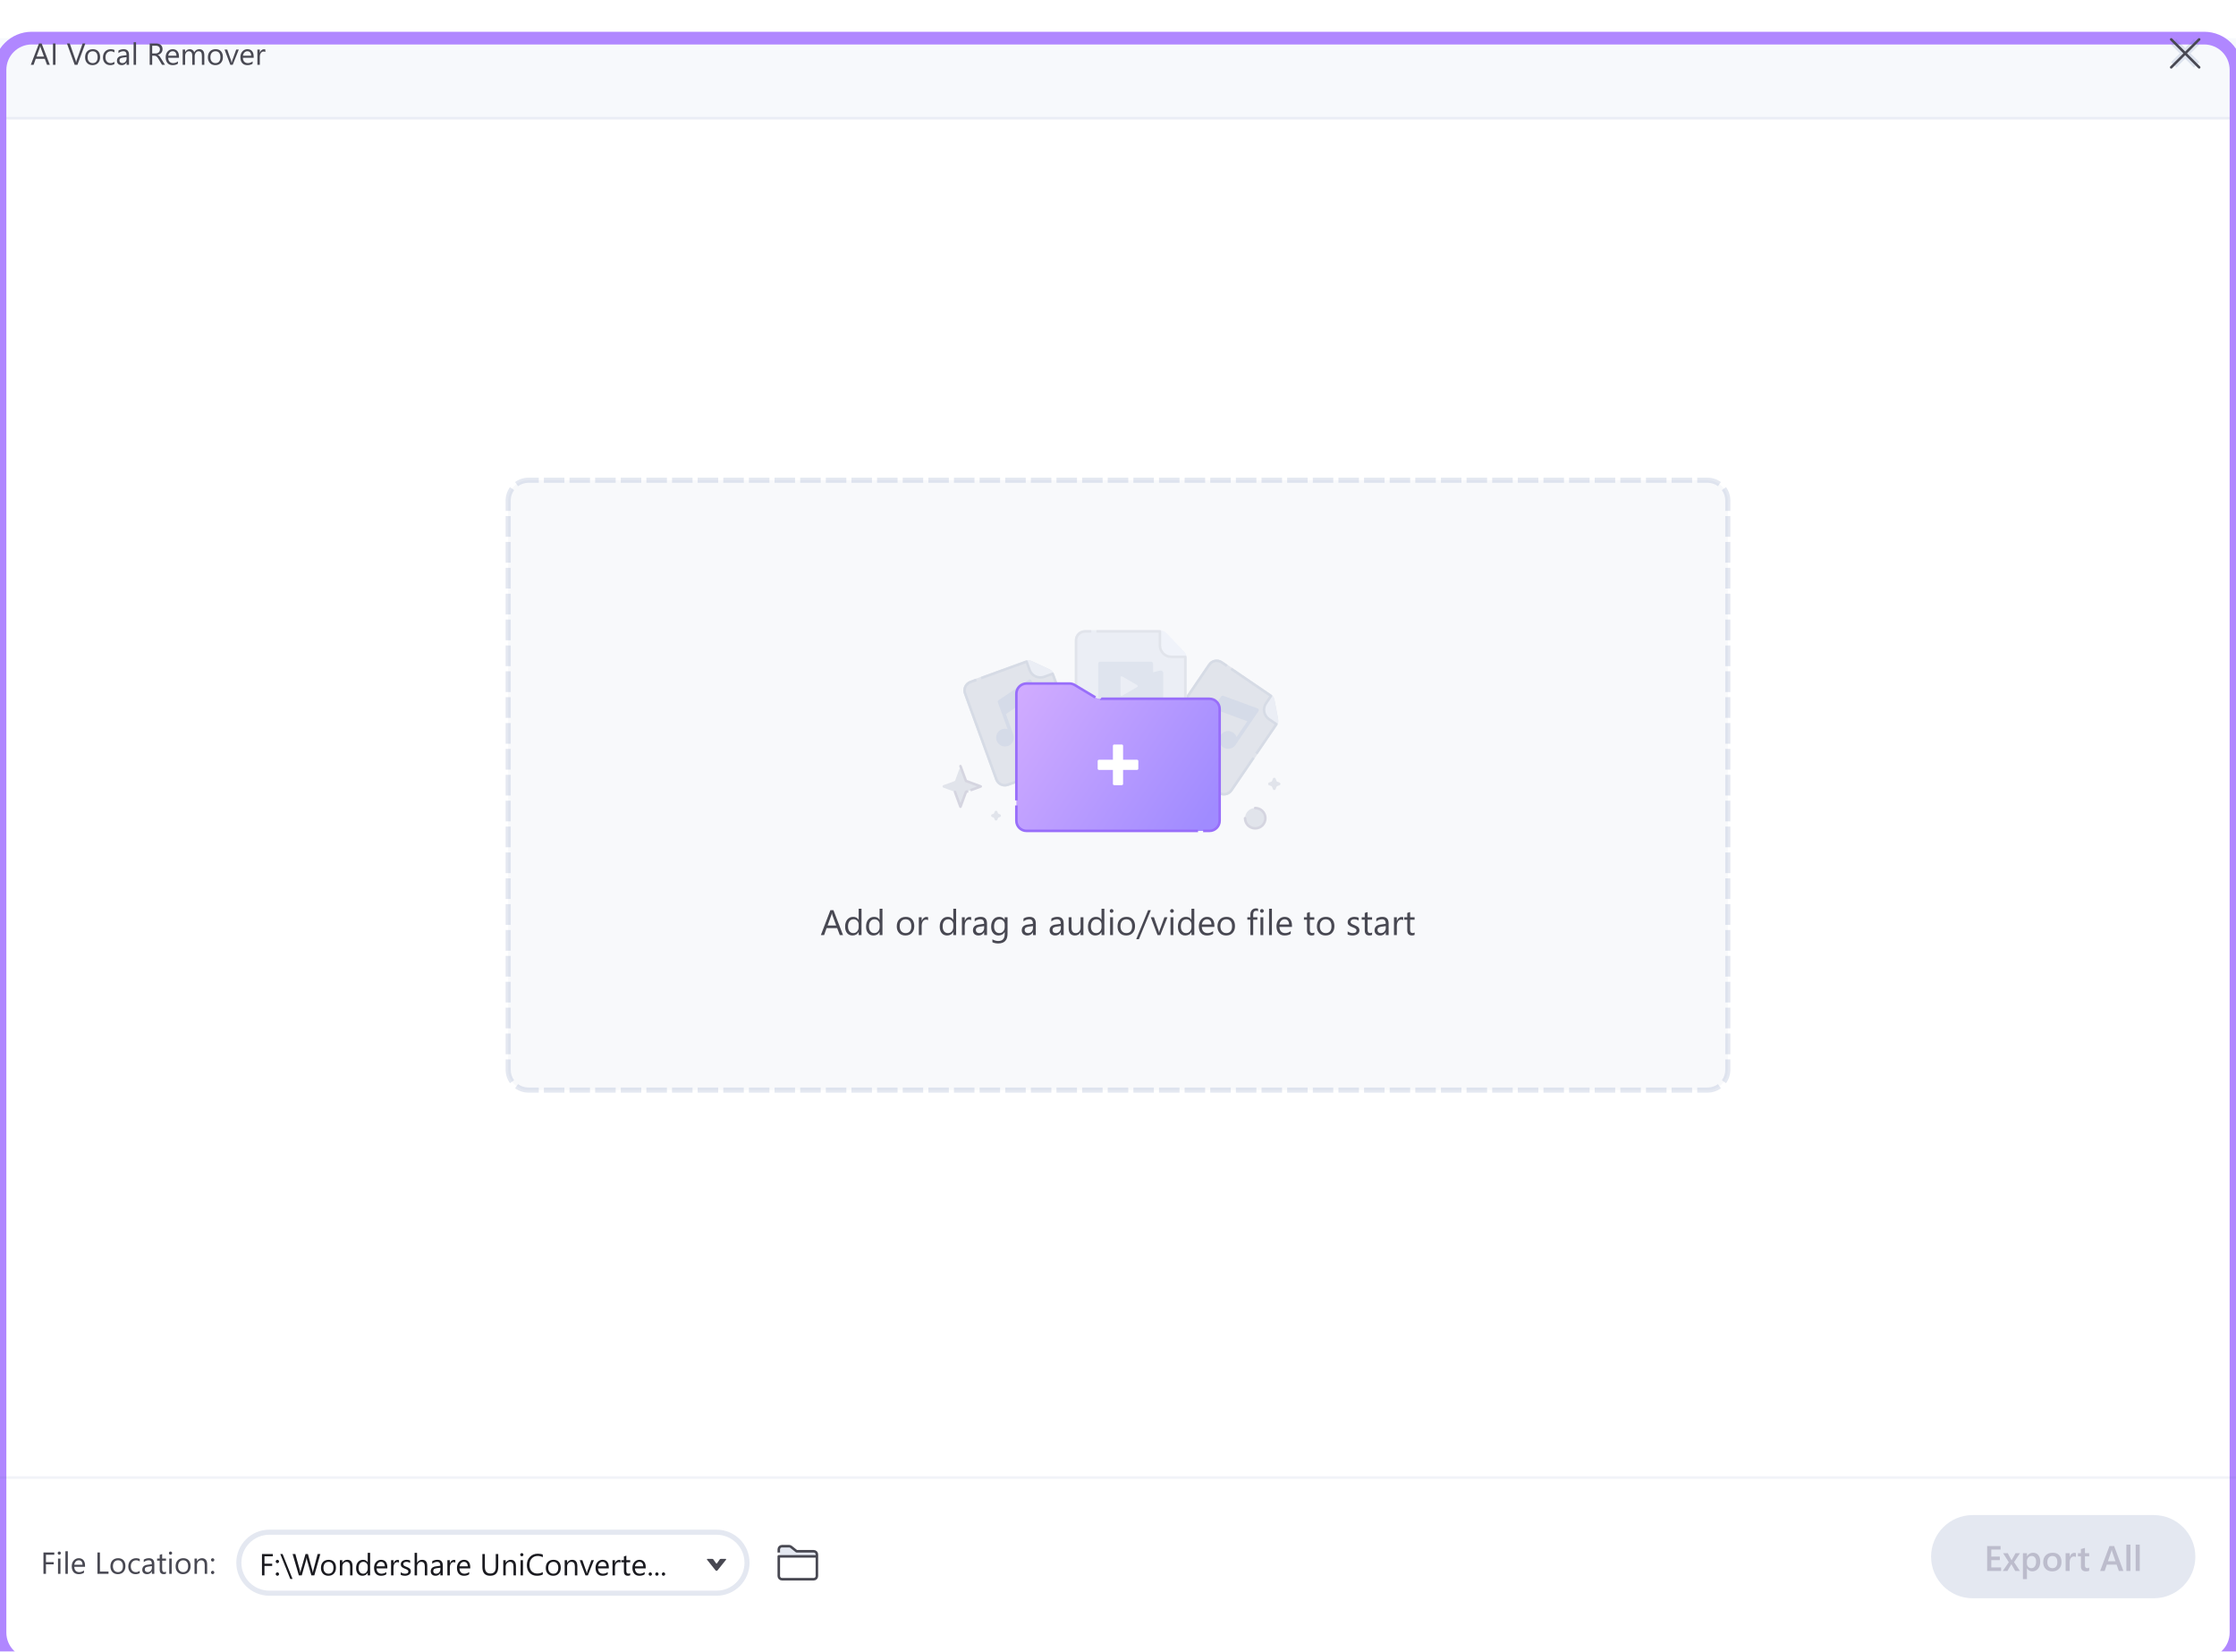 <svg width="704" height="520" viewBox="0 0 704 520" fill="none" xmlns="http://www.w3.org/2000/svg">
<g clip-path="url(#clip0_3290_32506)">
<g filter="url(#filter0_d_3290_32506)">
<path d="M0 14C0 8.477 4.477 4 10 4H694C699.523 4 704 8.477 704 14V506C704 511.523 699.523 516 694 516H10C4.477 516 0 511.523 0 506V14Z" fill="white"/>
<rect y="4" width="704" height="25.6" fill="#F7F9FC"/>
<rect y="28.8" width="704" height="0.8" fill="#556FA3" fill-opacity="0.08"/>
<path d="M10 6H694V2H10V6ZM702 14V506H706V14H702ZM694 514H10V518H694V514ZM2 506V14H-2V506H2ZM10 514C5.582 514 2 510.418 2 506H-2C-2 512.627 3.373 518 10 518V514ZM702 506C702 510.418 698.418 514 694 514V518C700.627 518 706 512.627 706 506H702ZM694 6C698.418 6 702 9.582 702 14H706C706 7.373 700.627 2 694 2V6ZM10 2C3.373 2 -2 7.373 -2 14H2C2 9.582 5.582 6 10 6V2Z" fill="#B087FF"/>
</g>
<rect y="464.8" width="704" height="0.8" fill="#556FA3" fill-opacity="0.08"/>
<path d="M15.684 20.4H14.813L14.1 18.516H11.25L10.58 20.4H9.703L12.281 13.678H13.097L15.684 20.4ZM13.842 17.808L12.788 14.944C12.753 14.85 12.719 14.7 12.684 14.494H12.666C12.634 14.684 12.598 14.834 12.558 14.944L11.513 17.808H13.842ZM17.466 20.4H16.678V13.678H17.466V20.4ZM26.869 13.678L24.38 20.4H23.513L21.075 13.678H21.952L23.813 19.008C23.872 19.18 23.917 19.378 23.948 19.603H23.967C23.992 19.416 24.044 19.214 24.122 18.998L26.02 13.678H26.869ZM29.128 20.512C28.419 20.512 27.852 20.289 27.427 19.842C27.005 19.392 26.794 18.797 26.794 18.056C26.794 17.25 27.014 16.62 27.455 16.167C27.895 15.714 28.491 15.488 29.241 15.488C29.956 15.488 30.514 15.708 30.914 16.148C31.317 16.589 31.519 17.2 31.519 17.981C31.519 18.747 31.302 19.361 30.867 19.823C30.436 20.283 29.856 20.512 29.128 20.512ZM29.184 16.134C28.691 16.134 28.3 16.303 28.013 16.641C27.725 16.975 27.581 17.438 27.581 18.028C27.581 18.597 27.727 19.045 28.017 19.373C28.308 19.702 28.697 19.866 29.184 19.866C29.681 19.866 30.063 19.705 30.328 19.383C30.597 19.061 30.731 18.603 30.731 18.009C30.731 17.409 30.597 16.947 30.328 16.622C30.063 16.297 29.681 16.134 29.184 16.134ZM36.019 20.18C35.65 20.402 35.213 20.512 34.706 20.512C34.022 20.512 33.469 20.291 33.047 19.847C32.628 19.4 32.419 18.822 32.419 18.113C32.419 17.322 32.645 16.688 33.099 16.209C33.552 15.728 34.156 15.488 34.913 15.488C35.334 15.488 35.706 15.566 36.028 15.722V16.509C35.672 16.259 35.291 16.134 34.885 16.134C34.394 16.134 33.991 16.311 33.675 16.664C33.363 17.014 33.206 17.475 33.206 18.047C33.206 18.609 33.353 19.053 33.647 19.378C33.944 19.703 34.341 19.866 34.838 19.866C35.256 19.866 35.65 19.727 36.019 19.448V20.18ZM40.617 20.4H39.849V19.65H39.83C39.495 20.225 39.003 20.512 38.353 20.512C37.875 20.512 37.5 20.386 37.228 20.133C36.959 19.88 36.825 19.544 36.825 19.125C36.825 18.228 37.353 17.706 38.41 17.559L39.849 17.358C39.849 16.542 39.519 16.134 38.859 16.134C38.281 16.134 37.76 16.331 37.294 16.725V15.938C37.766 15.637 38.309 15.488 38.925 15.488C40.053 15.488 40.617 16.084 40.617 17.278V20.4ZM39.849 17.972L38.691 18.131C38.334 18.181 38.066 18.27 37.885 18.398C37.703 18.523 37.613 18.747 37.613 19.069C37.613 19.303 37.695 19.495 37.861 19.645C38.03 19.792 38.253 19.866 38.531 19.866C38.913 19.866 39.227 19.733 39.474 19.467C39.724 19.198 39.849 18.859 39.849 18.45V17.972ZM42.834 20.4H42.066V13.294H42.834V20.4ZM51.947 20.4H51.01L49.885 18.516C49.781 18.341 49.681 18.192 49.584 18.07C49.488 17.945 49.388 17.844 49.285 17.766C49.184 17.688 49.075 17.631 48.956 17.597C48.841 17.559 48.709 17.541 48.563 17.541H47.916V20.4H47.128V13.678H49.135C49.428 13.678 49.699 13.716 49.945 13.791C50.195 13.863 50.411 13.973 50.592 14.123C50.777 14.273 50.92 14.461 51.023 14.686C51.127 14.908 51.178 15.169 51.178 15.469C51.178 15.703 51.142 15.919 51.07 16.116C51.002 16.309 50.902 16.483 50.77 16.636C50.642 16.789 50.486 16.92 50.302 17.03C50.12 17.136 49.916 17.219 49.688 17.278V17.297C49.8 17.347 49.897 17.405 49.978 17.47C50.063 17.533 50.142 17.608 50.217 17.695C50.292 17.783 50.366 17.883 50.438 17.995C50.513 18.105 50.595 18.233 50.686 18.38L51.947 20.4ZM47.916 14.391V16.828H48.984C49.181 16.828 49.363 16.798 49.528 16.739C49.697 16.68 49.842 16.595 49.964 16.486C50.086 16.373 50.181 16.238 50.25 16.078C50.319 15.916 50.353 15.734 50.353 15.534C50.353 15.175 50.236 14.895 50.002 14.695C49.77 14.492 49.434 14.391 48.994 14.391H47.916ZM56.349 18.192H52.959C52.972 18.727 53.116 19.139 53.391 19.43C53.666 19.72 54.044 19.866 54.525 19.866C55.066 19.866 55.563 19.688 56.016 19.331V20.053C55.594 20.359 55.036 20.512 54.342 20.512C53.664 20.512 53.131 20.295 52.744 19.861C52.356 19.423 52.163 18.809 52.163 18.019C52.163 17.272 52.373 16.664 52.795 16.195C53.22 15.723 53.747 15.488 54.375 15.488C55.003 15.488 55.489 15.691 55.833 16.097C56.177 16.503 56.349 17.067 56.349 17.789V18.192ZM55.561 17.541C55.558 17.097 55.45 16.752 55.238 16.505C55.028 16.258 54.736 16.134 54.361 16.134C53.998 16.134 53.691 16.264 53.438 16.523C53.184 16.783 53.028 17.122 52.969 17.541H55.561ZM64.331 20.4H63.563V17.644C63.563 17.113 63.48 16.728 63.314 16.491C63.152 16.253 62.877 16.134 62.489 16.134C62.161 16.134 61.881 16.284 61.65 16.584C61.422 16.884 61.308 17.244 61.308 17.663V20.4H60.539V17.55C60.539 16.606 60.175 16.134 59.447 16.134C59.109 16.134 58.831 16.277 58.613 16.561C58.394 16.842 58.285 17.209 58.285 17.663V20.4H57.516V15.6H58.285V16.359H58.303C58.644 15.778 59.141 15.488 59.794 15.488C60.122 15.488 60.408 15.58 60.652 15.764C60.895 15.945 61.063 16.184 61.153 16.481C61.51 15.819 62.041 15.488 62.747 15.488C63.803 15.488 64.331 16.139 64.331 17.442V20.4ZM67.791 20.512C67.081 20.512 66.514 20.289 66.089 19.842C65.667 19.392 65.456 18.797 65.456 18.056C65.456 17.25 65.677 16.62 66.117 16.167C66.558 15.714 67.153 15.488 67.903 15.488C68.619 15.488 69.177 15.708 69.577 16.148C69.98 16.589 70.181 17.2 70.181 17.981C70.181 18.747 69.964 19.361 69.53 19.823C69.099 20.283 68.519 20.512 67.791 20.512ZM67.847 16.134C67.353 16.134 66.963 16.303 66.675 16.641C66.388 16.975 66.244 17.438 66.244 18.028C66.244 18.597 66.389 19.045 66.68 19.373C66.97 19.702 67.359 19.866 67.847 19.866C68.344 19.866 68.725 19.705 68.991 19.383C69.26 19.061 69.394 18.603 69.394 18.009C69.394 17.409 69.26 16.947 68.991 16.622C68.725 16.297 68.344 16.134 67.847 16.134ZM75.183 15.6L73.27 20.4H72.516L70.697 15.6H71.541L72.76 19.087C72.85 19.344 72.906 19.567 72.928 19.758H72.947C72.978 19.517 73.028 19.3 73.097 19.106L74.372 15.6H75.183ZM79.87 18.192H76.481C76.494 18.727 76.638 19.139 76.913 19.43C77.188 19.72 77.566 19.866 78.047 19.866C78.588 19.866 79.085 19.688 79.538 19.331V20.053C79.116 20.359 78.558 20.512 77.864 20.512C77.186 20.512 76.653 20.295 76.266 19.861C75.878 19.423 75.684 18.809 75.684 18.019C75.684 17.272 75.895 16.664 76.317 16.195C76.742 15.723 77.269 15.488 77.897 15.488C78.525 15.488 79.011 15.691 79.355 16.097C79.698 16.503 79.87 17.067 79.87 17.789V18.192ZM79.083 17.541C79.08 17.097 78.972 16.752 78.76 16.505C78.55 16.258 78.258 16.134 77.883 16.134C77.52 16.134 77.213 16.264 76.96 16.523C76.706 16.783 76.55 17.122 76.491 17.541H79.083ZM83.541 16.378C83.406 16.275 83.213 16.223 82.96 16.223C82.631 16.223 82.356 16.378 82.135 16.688C81.916 16.997 81.806 17.419 81.806 17.953V20.4H81.038V15.6H81.806V16.589H81.825C81.934 16.252 82.102 15.989 82.327 15.802C82.552 15.611 82.803 15.516 83.081 15.516C83.281 15.516 83.434 15.537 83.541 15.581V16.378Z" fill="#484852"/>
<path d="M608 490.1C608 482.865 613.865 477 621.1 477H678.1C685.335 477 691.2 482.865 691.2 490.1C691.2 497.335 685.335 503.2 678.1 503.2H621.1C613.865 503.2 608 497.335 608 490.1Z" fill="#556FA3" fill-opacity="0.16"/>
<path d="M630.049 494.6H625.647V486.758H629.874V487.862H626.949V490.083H629.645V491.182H626.949V493.501H630.049V494.6ZM635.983 489L634.118 491.833L635.961 494.6H634.49L633.506 492.866C633.444 492.761 633.371 492.626 633.287 492.462H633.265C633.25 492.495 633.174 492.629 633.035 492.866L632.034 494.6H630.569L632.472 491.855L630.667 489H632.144L633.112 490.821C633.185 490.956 633.256 491.095 633.325 491.237H633.342L634.594 489H635.983ZM638.203 493.774H638.181V497.176H636.913V489H638.181V489.984H638.203C638.637 489.241 639.271 488.869 640.106 488.869C640.817 488.869 641.371 489.118 641.769 489.618C642.166 490.117 642.365 490.788 642.365 491.63C642.365 492.564 642.141 493.311 641.692 493.873C641.244 494.434 640.631 494.715 639.855 494.715C639.14 494.715 638.59 494.401 638.203 493.774ZM638.17 491.565V492.259C638.17 492.668 638.3 493.014 638.559 493.298C638.821 493.583 639.153 493.725 639.554 493.725C640.024 493.725 640.393 493.543 640.659 493.178C640.928 492.81 641.063 492.298 641.063 491.641C641.063 491.091 640.938 490.661 640.686 490.351C640.438 490.037 640.101 489.88 639.674 489.88C639.222 489.88 638.858 490.041 638.581 490.362C638.307 490.683 638.17 491.084 638.17 491.565ZM646.144 494.731C645.28 494.731 644.589 494.471 644.071 493.949C643.557 493.424 643.3 492.73 643.3 491.866C643.3 490.925 643.568 490.19 644.104 489.662C644.644 489.133 645.369 488.869 646.281 488.869C647.156 488.869 647.837 489.126 648.326 489.64C648.814 490.154 649.059 490.867 649.059 491.778C649.059 492.671 648.794 493.388 648.266 493.927C647.741 494.463 647.033 494.731 646.144 494.731ZM646.204 489.88C645.708 489.88 645.316 490.054 645.028 490.4C644.74 490.746 644.596 491.224 644.596 491.833C644.596 492.42 644.742 492.883 645.034 493.222C645.325 493.557 645.715 493.725 646.204 493.725C646.703 493.725 647.086 493.559 647.352 493.227C647.622 492.896 647.757 492.423 647.757 491.811C647.757 491.195 647.622 490.719 647.352 490.384C647.086 490.048 646.703 489.88 646.204 489.88ZM653.603 490.209C653.45 490.088 653.23 490.028 652.942 490.028C652.566 490.028 652.252 490.198 652.001 490.537C651.749 490.876 651.624 491.337 651.624 491.92V494.6H650.355V489H651.624V490.154H651.645C651.769 489.76 651.959 489.454 652.214 489.235C652.473 489.013 652.761 488.902 653.078 488.902C653.308 488.902 653.483 488.936 653.603 489.005V490.209ZM657.781 494.54C657.533 494.664 657.207 494.726 656.802 494.726C655.716 494.726 655.173 494.204 655.173 493.162V489.995H654.238V489H655.173V487.704L656.442 487.343V489H657.781V489.995H656.442V492.795C656.442 493.127 656.502 493.364 656.622 493.506C656.742 493.648 656.943 493.72 657.224 493.72C657.439 493.72 657.625 493.658 657.781 493.534V494.54ZM668.544 494.6H667.117L666.411 492.604H663.327L662.649 494.6H661.227L664.163 486.758H665.629L668.544 494.6ZM666.067 491.543L664.978 488.415C664.945 488.313 664.911 488.149 664.874 487.923H664.852C664.82 488.13 664.783 488.295 664.743 488.415L663.666 491.543H666.067ZM670.759 494.6H669.484V486.309H670.759V494.6ZM673.69 494.6H672.416V486.309H673.69V494.6Z" fill="#BCBCCC"/>
<path d="M691.6 13.2L684.4 20.4M684.4 13.2L691.6 20.4" stroke="#556FA3" stroke-opacity="0.16" stroke-width="2.4"/>
<path d="M692.4 12.4L683.6 21.2M683.6 12.4L692.4 21.2" stroke="#484852" stroke-width="0.8" stroke-linecap="round" stroke-linejoin="round"/>
<path d="M17.094 489.491H14.469V491.816H16.897V492.523H14.469V495.5H13.681V488.778H17.094V489.491ZM18.659 489.481C18.522 489.481 18.405 489.434 18.308 489.341C18.211 489.247 18.163 489.128 18.163 488.984C18.163 488.841 18.211 488.722 18.308 488.628C18.405 488.531 18.522 488.483 18.659 488.483C18.8 488.483 18.919 488.531 19.016 488.628C19.116 488.722 19.166 488.841 19.166 488.984C19.166 489.122 19.116 489.239 19.016 489.336C18.919 489.433 18.8 489.481 18.659 489.481ZM19.034 495.5H18.266V490.7H19.034V495.5ZM21.359 495.5H20.591V488.394H21.359V495.5ZM26.773 493.292H23.384C23.397 493.827 23.541 494.239 23.816 494.53C24.091 494.82 24.469 494.966 24.95 494.966C25.491 494.966 25.988 494.787 26.441 494.431V495.153C26.019 495.459 25.461 495.612 24.767 495.612C24.089 495.612 23.556 495.395 23.169 494.961C22.781 494.523 22.587 493.909 22.587 493.119C22.587 492.372 22.799 491.764 23.22 491.295C23.645 490.823 24.172 490.587 24.8 490.587C25.428 490.587 25.914 490.791 26.258 491.197C26.602 491.603 26.773 492.167 26.773 492.889V493.292ZM25.986 492.641C25.983 492.197 25.875 491.852 25.663 491.605C25.453 491.358 25.161 491.234 24.786 491.234C24.424 491.234 24.116 491.364 23.863 491.623C23.609 491.883 23.453 492.222 23.394 492.641H25.986ZM34.166 495.5H30.678V488.778H31.466V494.787H34.166V495.5ZM37.1 495.612C36.391 495.612 35.824 495.389 35.398 494.942C34.977 494.492 34.766 493.897 34.766 493.156C34.766 492.35 34.986 491.72 35.427 491.267C35.867 490.814 36.462 490.587 37.212 490.587C37.928 490.587 38.486 490.808 38.886 491.248C39.289 491.689 39.491 492.3 39.491 493.081C39.491 493.847 39.273 494.461 38.839 494.923C38.408 495.383 37.828 495.612 37.1 495.612ZM37.156 491.234C36.663 491.234 36.272 491.403 35.984 491.741C35.697 492.075 35.553 492.537 35.553 493.128C35.553 493.697 35.699 494.145 35.989 494.473C36.28 494.802 36.669 494.966 37.156 494.966C37.653 494.966 38.034 494.805 38.3 494.483C38.569 494.161 38.703 493.703 38.703 493.109C38.703 492.509 38.569 492.047 38.3 491.722C38.034 491.397 37.653 491.234 37.156 491.234ZM43.991 495.28C43.622 495.502 43.184 495.612 42.678 495.612C41.994 495.612 41.441 495.391 41.019 494.947C40.6 494.5 40.391 493.922 40.391 493.212C40.391 492.422 40.617 491.787 41.07 491.309C41.523 490.828 42.128 490.587 42.884 490.587C43.306 490.587 43.678 490.666 44 490.822V491.609C43.644 491.359 43.263 491.234 42.856 491.234C42.366 491.234 41.962 491.411 41.647 491.764C41.334 492.114 41.178 492.575 41.178 493.147C41.178 493.709 41.325 494.153 41.619 494.478C41.916 494.803 42.312 494.966 42.809 494.966C43.228 494.966 43.622 494.827 43.991 494.548V495.28ZM48.589 495.5H47.82V494.75H47.802C47.467 495.325 46.975 495.612 46.325 495.612C45.847 495.612 45.472 495.486 45.2 495.233C44.931 494.98 44.797 494.644 44.797 494.225C44.797 493.328 45.325 492.806 46.381 492.659L47.82 492.458C47.82 491.642 47.491 491.234 46.831 491.234C46.253 491.234 45.731 491.431 45.266 491.825V491.037C45.737 490.737 46.281 490.587 46.897 490.587C48.025 490.587 48.589 491.184 48.589 492.378V495.5ZM47.82 493.072L46.663 493.231C46.306 493.281 46.038 493.37 45.856 493.498C45.675 493.623 45.584 493.847 45.584 494.169C45.584 494.403 45.667 494.595 45.833 494.745C46.002 494.892 46.225 494.966 46.503 494.966C46.884 494.966 47.199 494.833 47.445 494.567C47.695 494.298 47.82 493.959 47.82 493.55V493.072ZM52.264 495.453C52.083 495.553 51.844 495.603 51.547 495.603C50.706 495.603 50.286 495.134 50.286 494.197V491.356H49.461V490.7H50.286V489.528L51.055 489.28V490.7H52.264V491.356H51.055V494.061C51.055 494.383 51.109 494.612 51.219 494.75C51.328 494.887 51.509 494.956 51.763 494.956C51.956 494.956 52.123 494.903 52.264 494.797V495.453ZM53.684 489.481C53.547 489.481 53.43 489.434 53.333 489.341C53.236 489.247 53.188 489.128 53.188 488.984C53.188 488.841 53.236 488.722 53.333 488.628C53.43 488.531 53.547 488.483 53.684 488.483C53.825 488.483 53.944 488.531 54.041 488.628C54.141 488.722 54.191 488.841 54.191 488.984C54.191 489.122 54.141 489.239 54.041 489.336C53.944 489.433 53.825 489.481 53.684 489.481ZM54.059 495.5H53.291V490.7H54.059V495.5ZM57.622 495.612C56.913 495.612 56.345 495.389 55.92 494.942C55.498 494.492 55.288 493.897 55.288 493.156C55.288 492.35 55.508 491.72 55.949 491.267C56.389 490.814 56.984 490.587 57.734 490.587C58.45 490.587 59.008 490.808 59.408 491.248C59.811 491.689 60.013 492.3 60.013 493.081C60.013 493.847 59.795 494.461 59.361 494.923C58.93 495.383 58.35 495.612 57.622 495.612ZM57.678 491.234C57.184 491.234 56.794 491.403 56.506 491.741C56.219 492.075 56.075 492.537 56.075 493.128C56.075 493.697 56.22 494.145 56.511 494.473C56.802 494.802 57.191 494.966 57.678 494.966C58.175 494.966 58.556 494.805 58.822 494.483C59.091 494.161 59.225 493.703 59.225 493.109C59.225 492.509 59.091 492.047 58.822 491.722C58.556 491.397 58.175 491.234 57.678 491.234ZM65.225 495.5H64.456V492.762C64.456 491.744 64.084 491.234 63.341 491.234C62.956 491.234 62.638 491.38 62.384 491.67C62.134 491.958 62.009 492.322 62.009 492.762V495.5H61.241V490.7H62.009V491.497H62.028C62.391 490.891 62.916 490.587 63.603 490.587C64.128 490.587 64.53 490.758 64.808 491.098C65.086 491.436 65.225 491.925 65.225 492.566V495.5ZM66.945 491.637C66.802 491.637 66.678 491.586 66.575 491.483C66.475 491.38 66.425 491.256 66.425 491.112C66.425 490.969 66.475 490.847 66.575 490.747C66.678 490.647 66.802 490.597 66.945 490.597C67.092 490.597 67.217 490.647 67.32 490.747C67.424 490.847 67.475 490.969 67.475 491.112C67.475 491.256 67.424 491.38 67.32 491.483C67.217 491.586 67.092 491.637 66.945 491.637ZM66.945 495.603C66.802 495.603 66.678 495.552 66.575 495.448C66.475 495.345 66.425 495.222 66.425 495.078C66.425 494.934 66.475 494.811 66.575 494.708C66.678 494.602 66.802 494.548 66.945 494.548C67.092 494.548 67.217 494.602 67.32 494.708C67.424 494.811 67.475 494.934 67.475 495.078C67.475 495.222 67.424 495.345 67.32 495.448C67.217 495.552 67.092 495.603 66.945 495.603Z" fill="#484852"/>
<path d="M224.6 490.971C224.525 490.864 224.403 490.8 224.272 490.8H222.733C222.599 490.8 222.525 490.955 222.608 491.06L225.288 494.409C225.448 494.61 225.753 494.61 225.913 494.409L228.592 491.06C228.676 490.955 228.602 490.8 228.467 490.8H226.929C226.798 490.8 226.676 490.864 226.601 490.971L225.731 492.213C225.668 492.304 225.533 492.304 225.469 492.213L224.6 490.971Z" fill="#484852"/>
<path d="M85.894 489.991H83.269V492.316H85.697V493.023H83.269V496H82.481V489.278H85.894V489.991ZM87.333 492.137C87.189 492.137 87.066 492.086 86.962 491.983C86.862 491.88 86.812 491.756 86.812 491.612C86.812 491.469 86.862 491.347 86.962 491.247C87.066 491.147 87.189 491.097 87.333 491.097C87.48 491.097 87.605 491.147 87.708 491.247C87.811 491.347 87.862 491.469 87.862 491.612C87.862 491.756 87.811 491.88 87.708 491.983C87.605 492.086 87.48 492.137 87.333 492.137ZM87.333 496.103C87.189 496.103 87.066 496.052 86.962 495.948C86.862 495.845 86.812 495.722 86.812 495.578C86.812 495.434 86.862 495.311 86.962 495.208C87.066 495.102 87.189 495.048 87.333 495.048C87.48 495.048 87.605 495.102 87.708 495.208C87.811 495.311 87.862 495.434 87.862 495.578C87.862 495.722 87.811 495.845 87.708 495.948C87.605 496.052 87.48 496.103 87.333 496.103ZM92.109 497.125H91.401L88.247 489.278H88.973L92.109 497.125ZM100.856 489.278L98.958 496H98.034L96.651 491.087C96.592 490.878 96.556 490.65 96.544 490.403H96.525C96.506 490.634 96.466 490.859 96.403 491.078L95.011 496H94.097L92.128 489.278H92.995L94.425 494.434C94.484 494.65 94.522 494.875 94.537 495.109H94.561C94.576 494.944 94.625 494.719 94.706 494.434L96.192 489.278H96.947L98.372 494.472C98.422 494.65 98.459 494.859 98.484 495.1H98.503C98.516 494.937 98.558 494.722 98.629 494.453L100.003 489.278H100.856ZM103.387 496.112C102.678 496.112 102.111 495.889 101.686 495.442C101.264 494.992 101.053 494.397 101.053 493.656C101.053 492.85 101.273 492.22 101.714 491.767C102.155 491.314 102.75 491.087 103.5 491.087C104.215 491.087 104.773 491.308 105.173 491.748C105.576 492.189 105.778 492.8 105.778 493.581C105.778 494.347 105.561 494.961 105.126 495.423C104.695 495.883 104.115 496.112 103.387 496.112ZM103.444 491.734C102.95 491.734 102.559 491.903 102.272 492.241C101.984 492.575 101.84 493.037 101.84 493.628C101.84 494.197 101.986 494.645 102.276 494.973C102.567 495.302 102.956 495.466 103.444 495.466C103.94 495.466 104.322 495.305 104.587 494.983C104.856 494.661 104.99 494.203 104.99 493.609C104.99 493.009 104.856 492.547 104.587 492.222C104.322 491.897 103.94 491.734 103.444 491.734ZM110.99 496H110.222V493.262C110.222 492.244 109.85 491.734 109.106 491.734C108.722 491.734 108.403 491.88 108.15 492.17C107.9 492.458 107.775 492.822 107.775 493.262V496H107.006V491.2H107.775V491.997H107.794C108.156 491.391 108.681 491.087 109.369 491.087C109.894 491.087 110.295 491.258 110.573 491.598C110.851 491.936 110.99 492.425 110.99 493.066V496ZM116.54 496H115.772V495.184H115.753C115.397 495.803 114.847 496.112 114.103 496.112C113.5 496.112 113.017 495.898 112.655 495.47C112.295 495.039 112.115 494.453 112.115 493.712C112.115 492.919 112.315 492.283 112.715 491.805C113.115 491.327 113.648 491.087 114.314 491.087C114.973 491.087 115.453 491.347 115.753 491.866H115.772V488.894H116.54V496ZM115.772 493.83V493.122C115.772 492.734 115.644 492.406 115.387 492.137C115.131 491.869 114.806 491.734 114.412 491.734C113.944 491.734 113.575 491.906 113.306 492.25C113.037 492.594 112.903 493.069 112.903 493.675C112.903 494.228 113.031 494.666 113.287 494.987C113.547 495.306 113.894 495.466 114.328 495.466C114.756 495.466 115.103 495.311 115.369 495.002C115.637 494.692 115.772 494.302 115.772 493.83ZM121.955 493.792H118.565C118.578 494.327 118.722 494.739 118.997 495.03C119.272 495.32 119.65 495.466 120.131 495.466C120.672 495.466 121.169 495.287 121.622 494.931V495.653C121.2 495.959 120.642 496.112 119.948 496.112C119.27 496.112 118.737 495.895 118.35 495.461C117.962 495.023 117.769 494.409 117.769 493.619C117.769 492.872 117.98 492.264 118.401 491.795C118.826 491.323 119.353 491.087 119.981 491.087C120.609 491.087 121.095 491.291 121.439 491.697C121.783 492.103 121.955 492.667 121.955 493.389V493.792ZM121.167 493.141C121.164 492.697 121.056 492.352 120.844 492.105C120.634 491.858 120.342 491.734 119.967 491.734C119.605 491.734 119.297 491.864 119.044 492.123C118.79 492.383 118.634 492.722 118.575 493.141H121.167ZM125.625 491.978C125.49 491.875 125.297 491.823 125.044 491.823C124.715 491.823 124.44 491.978 124.219 492.287C124 492.597 123.89 493.019 123.89 493.553V496H123.122V491.2H123.89V492.189H123.909C124.019 491.852 124.186 491.589 124.411 491.402C124.636 491.211 124.887 491.116 125.165 491.116C125.365 491.116 125.519 491.137 125.625 491.181V491.978ZM126.169 495.827V495.002C126.587 495.311 127.048 495.466 127.551 495.466C128.226 495.466 128.564 495.241 128.564 494.791C128.564 494.662 128.534 494.555 128.475 494.467C128.419 494.377 128.34 494.297 128.24 494.228C128.144 494.159 128.028 494.098 127.894 494.045C127.762 493.989 127.62 493.931 127.467 493.872C127.255 493.787 127.067 493.703 126.905 493.619C126.745 493.531 126.611 493.434 126.501 493.328C126.395 493.219 126.314 493.095 126.258 492.958C126.205 492.82 126.178 492.659 126.178 492.475C126.178 492.25 126.23 492.052 126.333 491.88C126.436 491.705 126.573 491.559 126.745 491.444C126.917 491.325 127.112 491.236 127.331 491.177C127.553 491.117 127.781 491.087 128.015 491.087C128.431 491.087 128.803 491.159 129.131 491.303V492.081C128.778 491.85 128.372 491.734 127.912 491.734C127.769 491.734 127.639 491.752 127.523 491.786C127.408 491.817 127.308 491.862 127.223 491.922C127.142 491.981 127.078 492.053 127.031 492.137C126.987 492.219 126.965 492.309 126.965 492.409C126.965 492.534 126.987 492.639 127.031 492.723C127.078 492.808 127.145 492.883 127.233 492.948C127.32 493.014 127.426 493.073 127.551 493.127C127.676 493.18 127.819 493.237 127.978 493.3C128.19 493.381 128.381 493.466 128.55 493.553C128.719 493.637 128.862 493.734 128.981 493.844C129.1 493.95 129.19 494.073 129.253 494.214C129.319 494.355 129.351 494.522 129.351 494.716C129.351 494.953 129.298 495.159 129.192 495.334C129.089 495.509 128.95 495.655 128.775 495.77C128.6 495.886 128.398 495.972 128.17 496.028C127.942 496.084 127.703 496.112 127.453 496.112C126.959 496.112 126.531 496.017 126.169 495.827ZM134.522 496H133.753V493.234C133.753 492.234 133.381 491.734 132.637 491.734C132.262 491.734 131.947 491.88 131.69 492.17C131.434 492.458 131.306 492.828 131.306 493.281V496H130.537V488.894H131.306V491.997H131.325C131.694 491.391 132.219 491.087 132.9 491.087C133.981 491.087 134.522 491.739 134.522 493.042V496ZM139.411 496H138.642V495.25H138.623C138.289 495.825 137.797 496.112 137.147 496.112C136.669 496.112 136.294 495.986 136.022 495.733C135.753 495.48 135.619 495.144 135.619 494.725C135.619 493.828 136.147 493.306 137.203 493.159L138.642 492.958C138.642 492.142 138.312 491.734 137.653 491.734C137.075 491.734 136.553 491.931 136.087 492.325V491.537C136.559 491.237 137.103 491.087 137.719 491.087C138.847 491.087 139.411 491.684 139.411 492.878V496ZM138.642 493.572L137.484 493.731C137.128 493.781 136.859 493.87 136.678 493.998C136.497 494.123 136.406 494.347 136.406 494.669C136.406 494.903 136.489 495.095 136.655 495.245C136.823 495.392 137.047 495.466 137.325 495.466C137.706 495.466 138.02 495.333 138.267 495.067C138.517 494.798 138.642 494.459 138.642 494.05V493.572ZM143.362 491.978C143.228 491.875 143.034 491.823 142.781 491.823C142.453 491.823 142.178 491.978 141.956 492.287C141.737 492.597 141.628 493.019 141.628 493.553V496H140.859V491.2H141.628V492.189H141.647C141.756 491.852 141.923 491.589 142.148 491.402C142.373 491.211 142.625 491.116 142.903 491.116C143.103 491.116 143.256 491.137 143.362 491.181V491.978ZM148.055 493.792H144.665C144.678 494.327 144.822 494.739 145.097 495.03C145.372 495.32 145.75 495.466 146.231 495.466C146.772 495.466 147.269 495.287 147.722 494.931V495.653C147.3 495.959 146.742 496.112 146.048 496.112C145.37 496.112 144.837 495.895 144.45 495.461C144.062 495.023 143.869 494.409 143.869 493.619C143.869 492.872 144.08 492.264 144.501 491.795C144.926 491.323 145.453 491.087 146.081 491.087C146.709 491.087 147.195 491.291 147.539 491.697C147.883 492.103 148.055 492.667 148.055 493.389V493.792ZM147.267 493.141C147.264 492.697 147.156 492.352 146.944 492.105C146.734 491.858 146.442 491.734 146.067 491.734C145.705 491.734 145.397 491.864 145.144 492.123C144.89 492.383 144.734 492.722 144.675 493.141H147.267ZM156.876 493.281C156.876 495.169 156.025 496.112 154.322 496.112C152.69 496.112 151.875 495.205 151.875 493.389V489.278H152.662V493.337C152.662 494.716 153.244 495.405 154.406 495.405C155.528 495.405 156.089 494.739 156.089 493.408V489.278H156.876V493.281ZM162.44 496H161.672V493.262C161.672 492.244 161.3 491.734 160.556 491.734C160.172 491.734 159.853 491.88 159.6 492.17C159.35 492.458 159.225 492.822 159.225 493.262V496H158.456V491.2H159.225V491.997H159.244C159.606 491.391 160.131 491.087 160.819 491.087C161.344 491.087 161.745 491.258 162.023 491.598C162.301 491.936 162.44 492.425 162.44 493.066V496ZM164.287 489.981C164.15 489.981 164.033 489.934 163.936 489.841C163.839 489.747 163.79 489.628 163.79 489.484C163.79 489.341 163.839 489.222 163.936 489.128C164.033 489.031 164.15 488.983 164.287 488.983C164.428 488.983 164.547 489.031 164.644 489.128C164.744 489.222 164.794 489.341 164.794 489.484C164.794 489.622 164.744 489.739 164.644 489.836C164.547 489.933 164.428 489.981 164.287 489.981ZM164.662 496H163.894V491.2H164.662V496ZM170.897 495.719C170.4 495.981 169.781 496.112 169.04 496.112C168.084 496.112 167.319 495.805 166.744 495.189C166.169 494.573 165.881 493.766 165.881 492.766C165.881 491.691 166.205 490.822 166.851 490.159C167.498 489.497 168.319 489.166 169.312 489.166C169.95 489.166 170.478 489.258 170.897 489.442V490.281C170.415 490.012 169.884 489.878 169.303 489.878C168.531 489.878 167.905 490.136 167.423 490.652C166.945 491.167 166.706 491.856 166.706 492.719C166.706 493.537 166.93 494.191 167.376 494.678C167.826 495.162 168.415 495.405 169.144 495.405C169.819 495.405 170.403 495.255 170.897 494.955V495.719ZM174.169 496.112C173.459 496.112 172.892 495.889 172.467 495.442C172.045 494.992 171.834 494.397 171.834 493.656C171.834 492.85 172.055 492.22 172.495 491.767C172.936 491.314 173.531 491.087 174.281 491.087C174.997 491.087 175.555 491.308 175.955 491.748C176.358 492.189 176.559 492.8 176.559 493.581C176.559 494.347 176.342 494.961 175.908 495.423C175.476 495.883 174.897 496.112 174.169 496.112ZM174.225 491.734C173.731 491.734 173.34 491.903 173.053 492.241C172.765 492.575 172.622 493.037 172.622 493.628C172.622 494.197 172.767 494.645 173.058 494.973C173.348 495.302 173.737 495.466 174.225 495.466C174.722 495.466 175.103 495.305 175.369 494.983C175.637 494.661 175.772 494.203 175.772 493.609C175.772 493.009 175.637 492.547 175.369 492.222C175.103 491.897 174.722 491.734 174.225 491.734ZM181.772 496H181.003V493.262C181.003 492.244 180.631 491.734 179.887 491.734C179.503 491.734 179.184 491.88 178.931 492.17C178.681 492.458 178.556 492.822 178.556 493.262V496H177.787V491.2H178.556V491.997H178.575C178.937 491.391 179.462 491.087 180.15 491.087C180.675 491.087 181.076 491.258 181.355 491.598C181.633 491.936 181.772 492.425 181.772 493.066V496ZM186.998 491.2L185.086 496H184.331L182.512 491.2H183.356L184.575 494.687C184.665 494.944 184.722 495.167 184.744 495.358H184.762C184.794 495.117 184.844 494.9 184.912 494.706L186.187 491.2H186.998ZM191.686 493.792H188.297C188.309 494.327 188.453 494.739 188.728 495.03C189.003 495.32 189.381 495.466 189.862 495.466C190.403 495.466 190.9 495.287 191.353 494.931V495.653C190.931 495.959 190.373 496.112 189.68 496.112C189.001 496.112 188.469 495.895 188.081 495.461C187.694 495.023 187.5 494.409 187.5 493.619C187.5 492.872 187.711 492.264 188.133 491.795C188.558 491.323 189.084 491.087 189.712 491.087C190.34 491.087 190.826 491.291 191.17 491.697C191.514 492.103 191.686 492.667 191.686 493.389V493.792ZM190.898 493.141C190.895 492.697 190.787 492.352 190.575 492.105C190.365 491.858 190.073 491.734 189.698 491.734C189.336 491.734 189.028 491.864 188.775 492.123C188.522 492.383 188.365 492.722 188.306 493.141H190.898ZM195.356 491.978C195.222 491.875 195.028 491.823 194.775 491.823C194.447 491.823 194.172 491.978 193.95 492.287C193.731 492.597 193.622 493.019 193.622 493.553V496H192.853V491.2H193.622V492.189H193.64C193.75 491.852 193.917 491.589 194.142 491.402C194.367 491.211 194.619 491.116 194.897 491.116C195.097 491.116 195.25 491.137 195.356 491.181V491.978ZM198.417 495.953C198.236 496.053 197.997 496.103 197.7 496.103C196.859 496.103 196.439 495.634 196.439 494.697V491.856H195.614V491.2H196.439V490.028L197.208 489.78V491.2H198.417V491.856H197.208V494.561C197.208 494.883 197.262 495.112 197.372 495.25C197.481 495.387 197.662 495.456 197.915 495.456C198.109 495.456 198.276 495.403 198.417 495.297V495.953ZM203.301 493.792H199.912C199.925 494.327 200.069 494.739 200.344 495.03C200.619 495.32 200.997 495.466 201.478 495.466C202.019 495.466 202.515 495.287 202.969 494.931V495.653C202.547 495.959 201.989 496.112 201.295 496.112C200.617 496.112 200.084 495.895 199.697 495.461C199.309 495.023 199.115 494.409 199.115 493.619C199.115 492.872 199.326 492.264 199.748 491.795C200.173 491.323 200.7 491.087 201.328 491.087C201.956 491.087 202.442 491.291 202.786 491.697C203.13 492.103 203.301 492.667 203.301 493.389V493.792ZM202.514 493.141C202.511 492.697 202.403 492.352 202.19 492.105C201.981 491.858 201.689 491.734 201.314 491.734C200.951 491.734 200.644 491.864 200.39 492.123C200.137 492.383 199.981 492.722 199.922 493.141H202.514ZM204.736 496.103C204.592 496.103 204.469 496.052 204.365 495.948C204.265 495.845 204.215 495.722 204.215 495.578C204.215 495.434 204.265 495.311 204.365 495.208C204.469 495.102 204.592 495.048 204.736 495.048C204.883 495.048 205.008 495.102 205.111 495.208C205.214 495.311 205.265 495.434 205.265 495.578C205.265 495.722 205.214 495.845 205.111 495.948C205.008 496.052 204.883 496.103 204.736 496.103ZM206.817 496.103C206.673 496.103 206.55 496.052 206.447 495.948C206.347 495.845 206.297 495.722 206.297 495.578C206.297 495.434 206.347 495.311 206.447 495.208C206.55 495.102 206.673 495.048 206.817 495.048C206.964 495.048 207.089 495.102 207.192 495.208C207.295 495.311 207.347 495.434 207.347 495.578C207.347 495.722 207.295 495.845 207.192 495.948C207.089 496.052 206.964 496.103 206.817 496.103ZM208.898 496.103C208.755 496.103 208.631 496.052 208.528 495.948C208.428 495.845 208.378 495.722 208.378 495.578C208.378 495.434 208.428 495.311 208.528 495.208C208.631 495.102 208.755 495.048 208.898 495.048C209.045 495.048 209.17 495.102 209.273 495.208C209.376 495.311 209.428 495.434 209.428 495.578C209.428 495.722 209.376 495.845 209.273 495.948C209.17 496.052 209.045 496.103 208.898 496.103Z" fill="#1A1A1F"/>
<path d="M84.8 483.2H225.6V481.6H84.8V483.2ZM225.6 500.8H84.8V502.4H225.6V500.8ZM84.8 500.8C79.94 500.8 76 496.86 76 492H74.4C74.4 497.744 79.056 502.4 84.8 502.4V500.8ZM234.4 492C234.4 496.86 230.46 500.8 225.6 500.8V502.4C231.344 502.4 236 497.744 236 492H234.4ZM225.6 483.2C230.46 483.2 234.4 487.14 234.4 492H236C236 486.256 231.344 481.6 225.6 481.6V483.2ZM84.8 481.6C79.056 481.6 74.4 486.256 74.4 492H76C76 487.14 79.94 483.2 84.8 483.2V481.6Z" fill="#556FA3" fill-opacity="0.16"/>
<path d="M245.6 486.8H248.8L250.8 488.4H256.8V490.4H245.6V486.8Z" fill="#556FA3" fill-opacity="0.16"/>
<path d="M257.2 490V496.2C257.2 496.752 256.752 497.2 256.2 497.2H246.2C245.648 497.2 245.2 496.752 245.2 496.2V490H257.2ZM257.2 490V489.4C257.2 488.848 256.752 488.4 256.2 488.4H250.8L249.074 487.019C248.897 486.877 248.676 486.8 248.449 486.8H246.2C245.648 486.8 245.2 487.248 245.2 487.8V488.8" stroke="#484852" stroke-width="0.8" stroke-linejoin="round"/>
<path d="M160 157.599C160 154.065 162.865 151.199 166.4 151.199H537.6C541.135 151.199 544 154.065 544 157.599V336.799C544 340.334 541.135 343.199 537.6 343.199H166.4C162.865 343.199 160 340.334 160 336.799V157.599Z" fill="#556FA3" fill-opacity="0.04"/>
<path d="M380.408 209.044C381.402 207.584 383.393 207.205 384.854 208.2L399.96 218.484C400.662 218.961 401.145 219.698 401.303 220.532L402.392 226.264C402.55 227.097 402.371 227.96 401.893 228.662L388.008 249.058C387.013 250.519 385.023 250.897 383.562 249.903L365.045 237.298C363.584 236.303 363.206 234.312 364.201 232.852L380.408 209.044Z" fill="#E1E4EB"/>
<g clip-path="url(#clip1_3290_32506)">
<path fill-rule="evenodd" clip-rule="evenodd" d="M396.311 223.401C396.363 223.566 396.338 223.745 396.24 223.887L388.992 234.535L388.983 234.548C388.11 235.815 386.376 236.141 385.102 235.273C383.824 234.403 383.493 232.661 384.363 231.383C385.233 230.105 386.975 229.774 388.253 230.644C388.774 230.999 389.138 231.499 389.327 232.053L392.715 227.076L382.964 223.487L379.104 229.158L379.094 229.172C378.221 230.438 376.487 230.764 375.213 229.897C373.935 229.026 373.604 227.285 374.474 226.006C375.345 224.728 377.086 224.397 378.365 225.267C378.886 225.622 379.249 226.122 379.438 226.676L384.481 219.269C384.625 219.057 384.896 218.97 385.137 219.059L395.971 223.047C396.133 223.106 396.258 223.237 396.311 223.401ZM394.649 223.754C394.729 223.803 394.797 223.865 394.853 223.936L394.911 223.85L394.649 223.754Z" fill="#D5DBE8"/>
</g>
<path fill-rule="evenodd" clip-rule="evenodd" d="M400.392 218.783L398.369 221.755C397.374 223.216 397.752 225.207 399.213 226.201L402.185 228.225C402.467 227.751 402.568 227.19 402.464 226.645L401.231 220.151C401.127 219.606 400.828 219.12 400.392 218.783Z" fill="#EBEEF5"/>
<path fill-rule="evenodd" clip-rule="evenodd" d="M387.379 210.887L399.614 219.216L398.263 221.2C397.02 223.026 397.492 225.514 399.319 226.757L401.303 228.108L395.225 237.035L395.886 237.486L402.189 228.227C402.313 228.045 402.266 227.796 402.083 227.671L399.769 226.096C398.308 225.101 397.93 223.111 398.924 221.65L400.5 219.335C400.624 219.153 400.577 218.904 400.394 218.779L387.83 210.226L387.379 210.887ZM386.507 209.325L384.854 208.2C383.393 207.205 381.402 207.584 380.408 209.044L364.201 232.852C363.206 234.312 363.584 236.303 365.045 237.298L383.562 249.903C385.023 250.897 387.013 250.519 388.008 249.058L394.986 238.808L394.325 238.358L387.347 248.608C386.601 249.704 385.108 249.987 384.012 249.242L365.496 236.636C364.4 235.89 364.116 234.397 364.862 233.302L381.069 209.495C381.815 208.399 383.308 208.115 384.404 208.861L386.057 209.987L386.507 209.325Z" fill="#D6DBE5"/>
<path d="M338.4 201.599C338.4 199.832 339.833 198.399 341.6 198.399H364.674C365.523 198.399 366.337 198.736 366.937 199.336L372.663 205.062C373.263 205.662 373.6 206.476 373.6 207.325V233.599C373.6 235.367 372.167 236.799 370.4 236.799H341.6C339.833 236.799 338.4 235.367 338.4 233.599V201.599Z" fill="#EBEEF5"/>
<path fill-rule="evenodd" clip-rule="evenodd" d="M365.2 198.4C366.014 198.445 366.783 198.8 367.347 199.395L372.772 205.125C373.21 205.587 373.488 206.172 373.573 206.795L368.402 206.798C366.634 206.799 365.2 205.366 365.2 203.598V198.4Z" fill="#F0F3FA"/>
<path fill-rule="evenodd" clip-rule="evenodd" d="M345.2 199.199H364.8V203.199C364.8 205.408 366.591 207.199 368.8 207.199H372.8V233.599C372.8 234.925 371.725 235.999 370.4 235.999H341.6C340.274 235.999 339.2 234.925 339.2 233.599V201.599C339.2 200.274 340.274 199.199 341.6 199.199H343.6V198.399H341.6C339.833 198.399 338.4 199.832 338.4 201.599V233.599C338.4 235.367 339.833 236.799 341.6 236.799H370.4C372.167 236.799 373.6 235.367 373.6 233.599V206.799C373.6 206.578 373.421 206.399 373.2 206.399H368.8C367.033 206.399 365.6 204.967 365.6 203.199V198.799C365.6 198.578 365.421 198.399 365.2 198.399H345.2V199.199Z" fill="#E1E4EB"/>
<path fill-rule="evenodd" clip-rule="evenodd" d="M345.76 208.959C345.76 208.606 346.047 208.319 346.4 208.319H362.4C362.754 208.319 363.04 208.606 363.04 208.959V211.679L365.246 211.128C365.751 211.001 366.24 211.383 366.24 211.904V220.095C366.24 220.615 365.751 220.997 365.246 220.871L363.04 220.319V223.039C363.04 223.393 362.754 223.679 362.4 223.679H346.4C346.047 223.679 345.76 223.393 345.76 223.039V208.959ZM358.08 216.276C358.293 216.153 358.293 215.845 358.08 215.722L353.28 212.951C353.067 212.828 352.8 212.982 352.8 213.228L352.8 218.771C352.8 219.017 353.067 219.171 353.28 219.048L358.08 216.276Z" fill="#DFE4EE"/>
<path d="M303.494 218.456C302.89 216.796 303.746 214.959 305.407 214.355L322.579 208.105C323.377 207.814 324.257 207.853 325.026 208.212L330.314 210.677C331.083 211.036 331.678 211.685 331.969 212.483L340.408 235.669C341.012 237.33 340.156 239.166 338.495 239.771L317.446 247.432C315.785 248.037 313.949 247.18 313.345 245.52L303.494 218.456Z" fill="#E1E4EB"/>
<g clip-path="url(#clip2_3290_32506)">
<path fill-rule="evenodd" clip-rule="evenodd" d="M324.438 213.94C324.602 213.993 324.732 214.119 324.791 214.281L329.196 226.384L329.2 226.396C329.721 227.846 328.972 229.446 327.522 229.973C326.069 230.502 324.463 229.753 323.934 228.3C323.405 226.846 324.154 225.24 325.607 224.711C326.2 224.495 326.817 224.492 327.377 224.662L325.319 219.005L316.708 224.821L319.055 231.267L319.056 231.271C319.582 232.723 318.833 234.328 317.381 234.856C315.928 235.385 314.321 234.636 313.792 233.183C313.263 231.729 314.013 230.123 315.466 229.594C316.058 229.378 316.676 229.375 317.236 229.545L314.172 221.126C314.084 220.884 314.171 220.614 314.384 220.47L323.951 214.009C324.094 213.912 324.274 213.887 324.438 213.94ZM323.753 215.494C323.84 215.458 323.93 215.439 324.019 215.436L323.984 215.338L323.753 215.494Z" fill="#D5DBE8"/>
</g>
<path fill-rule="evenodd" clip-rule="evenodd" d="M323.075 207.929L324.305 211.308C324.909 212.968 326.745 213.825 328.406 213.22L331.785 211.99C331.566 211.485 331.168 211.075 330.666 210.841L324.675 208.047C324.172 207.813 323.603 207.772 323.075 207.929Z" fill="#EBEEF5"/>
<path fill-rule="evenodd" clip-rule="evenodd" d="M309.063 213.875L322.971 208.814L323.792 211.069C324.547 213.145 326.843 214.215 328.919 213.459L331.174 212.639L334.868 222.787L335.619 222.514L331.789 211.989C331.713 211.782 331.484 211.675 331.276 211.75L328.645 212.708C326.984 213.312 325.148 212.456 324.543 210.795L323.586 208.164C323.51 207.956 323.281 207.849 323.073 207.925L308.79 213.124L309.063 213.875ZM307.286 213.671L305.407 214.355C303.746 214.959 302.89 216.796 303.494 218.456L313.345 245.52C313.949 247.18 315.785 248.037 317.446 247.432L338.495 239.771C340.156 239.166 341.012 237.33 340.408 235.669L336.167 224.017L335.415 224.291L339.656 235.943C340.109 237.189 339.467 238.566 338.222 239.019L317.172 246.68C315.927 247.134 314.55 246.492 314.096 245.246L304.246 218.183C303.793 216.937 304.435 215.56 305.681 215.107L307.56 214.423L307.286 213.671Z" fill="#D6DBE5"/>
<path d="M320 218.399C320 216.632 321.433 215.199 323.2 215.199H336.714C337.294 215.199 337.863 215.357 338.36 215.655L344.84 219.543C345.337 219.842 345.906 219.999 346.486 219.999H380.8C382.567 219.999 384 221.432 384 223.199V258.399C384 260.167 382.567 261.599 380.8 261.599H323.2C321.433 261.599 320 260.167 320 258.399V218.399Z" fill="url(#paint0_linear_3290_32506)"/>
<path fill-rule="evenodd" clip-rule="evenodd" d="M320.4 218.399C320.4 216.853 321.654 215.599 323.2 215.599H336.714C337.221 215.599 337.719 215.737 338.154 215.998L344.634 219.886C344.636 219.887 344.637 219.888 344.639 219.889L345.106 219.235C345.086 219.224 345.066 219.212 345.046 219.2L338.566 215.312C338.006 214.977 337.366 214.799 336.714 214.799H323.2C321.212 214.799 319.6 216.411 319.6 218.399V251.999H320.4V218.399ZM320.4 253.599H319.6V258.399C319.6 260.387 321.212 261.999 323.2 261.999H377.2V261.199H323.2C321.654 261.199 320.4 259.946 320.4 258.399V253.599ZM378.8 261.199V261.999H380.8C382.788 261.999 384.4 260.387 384.4 258.399V223.199C384.4 221.211 382.788 219.599 380.8 219.599H346.812L346.246 220.391C346.326 220.397 346.406 220.399 346.486 220.399H380.8C382.346 220.399 383.6 221.653 383.6 223.199V258.399C383.6 259.946 382.346 261.199 380.8 261.199H378.8Z" fill="#986EFA"/>
<path fill-rule="evenodd" clip-rule="evenodd" d="M350.8 234.399C350.579 234.399 350.4 234.578 350.4 234.799V239.199H346C345.779 239.199 345.6 239.378 345.6 239.599L345.6 241.999C345.6 242.22 345.779 242.399 346 242.399H350.4V246.799C350.4 247.02 350.579 247.199 350.8 247.199H353.2C353.421 247.199 353.6 247.02 353.6 246.799V242.399H358C358.221 242.399 358.4 242.22 358.4 241.999V239.599C358.4 239.378 358.221 239.199 358 239.199H353.6V234.799C353.6 234.578 353.421 234.399 353.2 234.399H350.8Z" fill="white"/>
<path d="M313.176 255.546C313.322 255.152 313.879 255.152 314.025 255.546L314.176 255.956C314.222 256.08 314.32 256.177 314.444 256.223L314.853 256.375C315.247 256.521 315.247 257.078 314.853 257.224L314.444 257.375C314.32 257.421 314.222 257.519 314.176 257.643L314.025 258.052C313.879 258.446 313.322 258.446 313.176 258.052L313.024 257.643C312.978 257.519 312.881 257.421 312.757 257.375L312.347 257.224C311.953 257.078 311.953 256.521 312.347 256.375L312.757 256.223C312.881 256.177 312.978 256.08 313.024 255.956L313.176 255.546Z" fill="#E1E4EB"/>
<path d="M400.776 245.146C400.921 244.752 401.479 244.752 401.624 245.146L401.884 245.848C401.93 245.972 402.027 246.069 402.151 246.115L402.853 246.375C403.247 246.521 403.247 247.078 402.853 247.224L402.151 247.483C402.027 247.529 401.93 247.627 401.884 247.751L401.624 248.452C401.479 248.846 400.921 248.846 400.776 248.452L400.516 247.751C400.47 247.627 400.372 247.529 400.249 247.483L399.547 247.224C399.153 247.078 399.153 246.521 399.547 246.375L400.249 246.115C400.372 246.069 400.47 245.972 400.516 245.848L400.776 245.146Z" fill="#E1E4EB"/>
<path d="M302.025 242.213C302.154 241.865 302.646 241.865 302.775 242.213L304.065 245.698C304.105 245.808 304.192 245.894 304.301 245.934L307.786 247.224C308.134 247.353 308.134 247.845 307.786 247.974L304.301 249.264C304.192 249.304 304.105 249.391 304.065 249.5L302.775 252.985C302.646 253.334 302.154 253.334 302.025 252.985L300.735 249.5C300.695 249.391 300.608 249.304 300.499 249.264L297.014 247.974C296.666 247.845 296.666 247.353 297.014 247.224L300.499 245.934C300.608 245.894 300.695 245.808 300.735 245.698L302.025 242.213Z" fill="#E1E4EB"/>
<path fill-rule="evenodd" clip-rule="evenodd" d="M302.775 241.061C302.698 240.853 302.468 240.748 302.261 240.824C302.054 240.901 301.948 241.131 302.025 241.338L303.753 246.01C303.794 246.119 303.88 246.205 303.989 246.246L307.647 247.599L305.403 248.43L305.7 249.173L308.938 247.974C309.095 247.916 309.2 247.767 309.2 247.599C309.2 247.432 309.095 247.282 308.938 247.224L304.44 245.559L302.775 241.061ZM304.95 249.45L304.652 248.707L303.989 248.953C303.88 248.993 303.794 249.08 303.753 249.189L302.4 252.847L301.046 249.189C300.97 248.982 300.739 248.876 300.532 248.953C300.325 249.029 300.219 249.26 300.296 249.467L302.025 254.138C302.083 254.295 302.232 254.399 302.4 254.399C302.567 254.399 302.717 254.295 302.775 254.138L304.44 249.639L304.95 249.45Z" fill="#D5D5E0"/>
<circle cx="395.2" cy="257.599" r="3.2" fill="#E1E4EB"/>
<path d="M392 257.599C392 259.367 393.433 260.799 395.2 260.799C396.967 260.799 398.4 259.367 398.4 257.599C398.4 255.832 396.967 254.399 395.2 254.399" stroke="#D5D5E0" stroke-width="0.8" stroke-linecap="round" stroke-linejoin="round"/>
<path d="M265.424 294.399H264.407L263.576 292.201H260.251L259.469 294.399H258.446L261.454 286.557H262.406L265.424 294.399ZM263.275 291.375L262.045 288.034C262.005 287.924 261.965 287.749 261.924 287.509H261.903C261.866 287.731 261.824 287.906 261.777 288.034L260.557 291.375H263.275ZM271.243 294.399H270.346V293.448H270.324C269.909 294.17 269.267 294.53 268.399 294.53C267.696 294.53 267.132 294.281 266.71 293.781C266.29 293.278 266.081 292.595 266.081 291.73C266.081 290.804 266.314 290.062 266.781 289.505C267.247 288.947 267.869 288.668 268.646 288.668C269.415 288.668 269.974 288.971 270.324 289.576H270.346V286.109H271.243V294.399ZM270.346 291.867V291.041C270.346 290.589 270.197 290.207 269.898 289.893C269.599 289.579 269.22 289.423 268.76 289.423C268.213 289.423 267.783 289.623 267.47 290.024C267.156 290.425 266.999 290.979 266.999 291.687C266.999 292.332 267.149 292.842 267.448 293.218C267.75 293.59 268.155 293.776 268.662 293.776C269.161 293.776 269.566 293.595 269.876 293.234C270.19 292.873 270.346 292.418 270.346 291.867ZM277.838 294.399H276.942V293.448H276.92C276.504 294.17 275.862 294.53 274.995 294.53C274.291 294.53 273.728 294.281 273.305 293.781C272.886 293.278 272.676 292.595 272.676 291.73C272.676 290.804 272.909 290.062 273.376 289.505C273.843 288.947 274.464 288.668 275.241 288.668C276.01 288.668 276.57 288.971 276.92 289.576H276.942V286.109H277.838V294.399ZM276.942 291.867V291.041C276.942 290.589 276.792 290.207 276.493 289.893C276.194 289.579 275.815 289.423 275.356 289.423C274.809 289.423 274.379 289.623 274.065 290.024C273.751 290.425 273.595 290.979 273.595 291.687C273.595 292.332 273.744 292.842 274.043 293.218C274.346 293.59 274.75 293.776 275.257 293.776C275.757 293.776 276.161 293.595 276.471 293.234C276.785 292.873 276.942 292.418 276.942 291.867ZM285.068 294.53C284.241 294.53 283.579 294.27 283.083 293.748C282.591 293.223 282.345 292.529 282.345 291.665C282.345 290.724 282.602 289.99 283.116 289.461C283.63 288.932 284.324 288.668 285.199 288.668C286.034 288.668 286.685 288.925 287.152 289.439C287.622 289.953 287.857 290.666 287.857 291.577C287.857 292.471 287.604 293.187 287.097 293.727C286.594 294.262 285.918 294.53 285.068 294.53ZM285.134 289.423C284.558 289.423 284.102 289.62 283.767 290.013C283.431 290.403 283.263 290.943 283.263 291.632C283.263 292.296 283.433 292.819 283.772 293.202C284.111 293.584 284.565 293.776 285.134 293.776C285.713 293.776 286.158 293.588 286.468 293.212C286.782 292.837 286.938 292.303 286.938 291.61C286.938 290.91 286.782 290.371 286.468 289.991C286.158 289.612 285.713 289.423 285.134 289.423ZM292.21 289.707C292.054 289.587 291.828 289.527 291.532 289.527C291.149 289.527 290.829 289.707 290.57 290.068C290.315 290.429 290.187 290.921 290.187 291.545V294.399H289.29V288.799H290.187V289.953H290.209C290.336 289.559 290.531 289.253 290.794 289.034C291.056 288.812 291.35 288.701 291.674 288.701C291.908 288.701 292.086 288.726 292.21 288.777V289.707ZM301.037 294.399H300.14V293.448H300.118C299.703 294.17 299.061 294.53 298.193 294.53C297.49 294.53 296.926 294.281 296.503 293.781C296.084 293.278 295.874 292.595 295.874 291.73C295.874 290.804 296.108 290.062 296.574 289.505C297.041 288.947 297.663 288.668 298.439 288.668C299.209 288.668 299.768 288.971 300.118 289.576H300.14V286.109H301.037V294.399ZM300.14 291.867V291.041C300.14 290.589 299.991 290.207 299.692 289.893C299.393 289.579 299.013 289.423 298.554 289.423C298.007 289.423 297.577 289.623 297.263 290.024C296.95 290.425 296.793 290.979 296.793 291.687C296.793 292.332 296.943 292.842 297.242 293.218C297.544 293.59 297.949 293.776 298.456 293.776C298.955 293.776 299.36 293.595 299.67 293.234C299.983 292.873 300.14 292.418 300.14 291.867ZM305.773 289.707C305.616 289.587 305.39 289.527 305.095 289.527C304.712 289.527 304.391 289.707 304.132 290.068C303.877 290.429 303.749 290.921 303.749 291.545V294.399H302.853V288.799H303.749V289.953H303.771C303.899 289.559 304.094 289.253 304.356 289.034C304.619 288.812 304.912 288.701 305.237 288.701C305.47 288.701 305.649 288.726 305.773 288.777V289.707ZM310.755 294.399H309.858V293.524H309.836C309.446 294.195 308.872 294.53 308.113 294.53C307.556 294.53 307.118 294.383 306.801 294.087C306.487 293.792 306.331 293.4 306.331 292.912C306.331 291.865 306.947 291.257 308.179 291.085L309.858 290.85C309.858 289.898 309.473 289.423 308.704 289.423C308.03 289.423 307.421 289.652 306.878 290.112V289.193C307.428 288.843 308.062 288.668 308.781 288.668C310.097 288.668 310.755 289.364 310.755 290.757V294.399ZM309.858 291.566L308.507 291.752C308.092 291.811 307.778 291.915 307.567 292.064C307.355 292.21 307.249 292.471 307.249 292.846C307.249 293.12 307.346 293.344 307.539 293.519C307.736 293.69 307.997 293.776 308.321 293.776C308.766 293.776 309.132 293.621 309.421 293.311C309.712 292.997 309.858 292.602 309.858 292.124V291.566ZM317.224 293.951C317.224 296.007 316.24 297.035 314.271 297.035C313.579 297.035 312.973 296.904 312.456 296.641V295.745C313.086 296.095 313.688 296.27 314.26 296.27C315.638 296.27 316.328 295.537 316.328 294.071V293.459H316.306C315.879 294.173 315.237 294.53 314.381 294.53C313.684 294.53 313.123 294.283 312.696 293.787C312.273 293.287 312.062 292.618 312.062 291.78C312.062 290.828 312.29 290.072 312.746 289.51C313.205 288.949 313.832 288.668 314.627 288.668C315.381 288.668 315.941 288.971 316.306 289.576H316.328V288.799H317.224V293.951ZM316.328 291.867V291.041C316.328 290.597 316.176 290.216 315.874 289.898C315.575 289.581 315.201 289.423 314.753 289.423C314.198 289.423 313.765 289.625 313.451 290.03C313.137 290.431 312.981 290.994 312.981 291.72C312.981 292.343 313.13 292.842 313.429 293.218C313.732 293.59 314.131 293.776 314.627 293.776C315.13 293.776 315.538 293.597 315.852 293.24C316.169 292.883 316.328 292.425 316.328 291.867ZM326.122 294.399H325.225V293.524H325.203C324.813 294.195 324.239 294.53 323.481 294.53C322.923 294.53 322.485 294.383 322.168 294.087C321.855 293.792 321.698 293.4 321.698 292.912C321.698 291.865 322.314 291.257 323.546 291.085L325.225 290.85C325.225 289.898 324.841 289.423 324.071 289.423C323.397 289.423 322.788 289.652 322.245 290.112V289.193C322.795 288.843 323.43 288.668 324.148 288.668C325.464 288.668 326.122 289.364 326.122 290.757V294.399ZM325.225 291.566L323.874 291.752C323.459 291.811 323.145 291.915 322.934 292.064C322.722 292.21 322.617 292.471 322.617 292.846C322.617 293.12 322.713 293.344 322.906 293.519C323.103 293.69 323.364 293.776 323.688 293.776C324.133 293.776 324.5 293.621 324.788 293.311C325.079 292.997 325.225 292.602 325.225 292.124V291.566ZM334.894 294.399H333.997V293.524H333.975C333.585 294.195 333.011 294.53 332.253 294.53C331.695 294.53 331.257 294.383 330.94 294.087C330.626 293.792 330.47 293.4 330.47 292.912C330.47 291.865 331.086 291.257 332.318 291.085L333.997 290.85C333.997 289.898 333.612 289.423 332.843 289.423C332.169 289.423 331.56 289.652 331.017 290.112V289.193C331.567 288.843 332.201 288.668 332.92 288.668C334.236 288.668 334.894 289.364 334.894 290.757V294.399ZM333.997 291.566L332.646 291.752C332.231 291.811 331.917 291.915 331.706 292.064C331.494 292.21 331.388 292.471 331.388 292.846C331.388 293.12 331.485 293.344 331.678 293.519C331.875 293.69 332.136 293.776 332.46 293.776C332.905 293.776 333.272 293.621 333.56 293.311C333.851 292.997 333.997 292.602 333.997 292.124V291.566ZM341.112 294.399H340.215V293.513H340.193C339.821 294.191 339.245 294.53 338.465 294.53C337.131 294.53 336.463 293.736 336.463 292.146V288.799H337.355V292.004C337.355 293.185 337.807 293.776 338.711 293.776C339.149 293.776 339.508 293.615 339.788 293.295C340.073 292.97 340.215 292.547 340.215 292.026V288.799H341.112V294.399ZM347.707 294.399H346.81V293.448H346.788C346.373 294.17 345.731 294.53 344.863 294.53C344.16 294.53 343.597 294.281 343.174 293.781C342.754 293.278 342.545 292.595 342.545 291.73C342.545 290.804 342.778 290.062 343.245 289.505C343.711 288.947 344.333 288.668 345.11 288.668C345.879 288.668 346.438 288.971 346.788 289.576H346.81V286.109H347.707V294.399ZM346.81 291.867V291.041C346.81 290.589 346.661 290.207 346.362 289.893C346.063 289.579 345.684 289.423 345.224 289.423C344.678 289.423 344.247 289.623 343.934 290.024C343.62 290.425 343.463 290.979 343.463 291.687C343.463 292.332 343.613 292.842 343.912 293.218C344.215 293.59 344.619 293.776 345.126 293.776C345.625 293.776 346.03 293.595 346.34 293.234C346.654 292.873 346.81 292.418 346.81 291.867ZM349.982 287.377C349.822 287.377 349.685 287.323 349.572 287.213C349.459 287.104 349.403 286.965 349.403 286.798C349.403 286.63 349.459 286.491 349.572 286.382C349.685 286.269 349.822 286.212 349.982 286.212C350.146 286.212 350.285 286.269 350.398 286.382C350.515 286.491 350.573 286.63 350.573 286.798C350.573 286.958 350.515 287.095 350.398 287.208C350.285 287.321 350.146 287.377 349.982 287.377ZM350.42 294.399H349.523V288.799H350.42V294.399ZM354.576 294.53C353.748 294.53 353.087 294.27 352.591 293.748C352.099 293.223 351.853 292.529 351.853 291.665C351.853 290.724 352.11 289.99 352.624 289.461C353.138 288.932 353.832 288.668 354.707 288.668C355.542 288.668 356.193 288.925 356.66 289.439C357.13 289.953 357.365 290.666 357.365 291.577C357.365 292.471 357.112 293.187 356.605 293.727C356.102 294.262 355.425 294.53 354.576 294.53ZM354.642 289.423C354.066 289.423 353.61 289.62 353.274 290.013C352.939 290.403 352.771 290.943 352.771 291.632C352.771 292.296 352.941 292.819 353.28 293.202C353.619 293.584 354.073 293.776 354.642 293.776C355.221 293.776 355.666 293.588 355.976 293.212C356.29 292.837 356.446 292.303 356.446 291.61C356.446 290.91 356.29 290.371 355.976 289.991C355.666 289.612 355.221 289.423 354.642 289.423ZM362.336 286.557L358.574 295.701H357.737L361.488 286.557H362.336ZM367.564 288.799L365.333 294.399H364.453L362.331 288.799H363.315L364.737 292.868C364.843 293.167 364.908 293.428 364.934 293.65H364.956C364.992 293.369 365.05 293.116 365.131 292.89L366.618 288.799H367.564ZM368.992 287.377C368.831 287.377 368.694 287.323 368.581 287.213C368.468 287.104 368.412 286.965 368.412 286.798C368.412 286.63 368.468 286.491 368.581 286.382C368.694 286.269 368.831 286.212 368.992 286.212C369.156 286.212 369.294 286.269 369.407 286.382C369.524 286.491 369.582 286.63 369.582 286.798C369.582 286.958 369.524 287.095 369.407 287.208C369.294 287.321 369.156 287.377 368.992 287.377ZM369.429 294.399H368.532V288.799H369.429V294.399ZM376.024 294.399H375.128V293.448H375.106C374.69 294.17 374.048 294.53 373.181 294.53C372.477 294.53 371.914 294.281 371.491 293.781C371.072 293.278 370.862 292.595 370.862 291.73C370.862 290.804 371.095 290.062 371.562 289.505C372.029 288.947 372.65 288.668 373.427 288.668C374.196 288.668 374.756 288.971 375.106 289.576H375.128V286.109H376.024V294.399ZM375.128 291.867V291.041C375.128 290.589 374.978 290.207 374.679 289.893C374.38 289.579 374.001 289.423 373.542 289.423C372.995 289.423 372.565 289.623 372.251 290.024C371.937 290.425 371.781 290.979 371.781 291.687C371.781 292.332 371.93 292.842 372.229 293.218C372.532 293.59 372.936 293.776 373.443 293.776C373.943 293.776 374.347 293.595 374.657 293.234C374.971 292.873 375.128 292.418 375.128 291.867ZM382.341 291.823H378.387C378.401 292.447 378.569 292.928 378.89 293.267C379.211 293.606 379.652 293.776 380.213 293.776C380.844 293.776 381.424 293.568 381.953 293.152V293.995C381.46 294.352 380.81 294.53 380 294.53C379.209 294.53 378.587 294.277 378.135 293.77C377.683 293.26 377.457 292.543 377.457 291.621C377.457 290.75 377.703 290.041 378.196 289.494C378.691 288.943 379.306 288.668 380.038 288.668C380.771 288.668 381.338 288.905 381.739 289.379C382.14 289.853 382.341 290.511 382.341 291.353V291.823ZM381.422 291.063C381.418 290.546 381.293 290.143 381.045 289.855C380.8 289.567 380.46 289.423 380.022 289.423C379.599 289.423 379.24 289.574 378.945 289.877C378.649 290.179 378.467 290.575 378.398 291.063H381.422ZM386.043 294.53C385.216 294.53 384.554 294.27 384.058 293.748C383.566 293.223 383.32 292.529 383.32 291.665C383.32 290.724 383.577 289.99 384.091 289.461C384.605 288.932 385.299 288.668 386.174 288.668C387.009 288.668 387.66 288.925 388.127 289.439C388.597 289.953 388.832 290.666 388.832 291.577C388.832 292.471 388.579 293.187 388.072 293.727C387.569 294.262 386.893 294.53 386.043 294.53ZM386.109 289.423C385.533 289.423 385.077 289.62 384.742 290.013C384.406 290.403 384.238 290.943 384.238 291.632C384.238 292.296 384.408 292.819 384.747 293.202C385.086 293.584 385.54 293.776 386.109 293.776C386.688 293.776 387.133 293.588 387.443 293.212C387.757 292.837 387.913 292.303 387.913 291.61C387.913 290.91 387.757 290.371 387.443 289.991C387.133 289.612 386.688 289.423 386.109 289.423ZM396.106 286.896C395.931 286.798 395.732 286.748 395.51 286.748C394.882 286.748 394.569 287.144 394.569 287.935V288.799H395.881V289.565H394.569V294.399H393.678V289.565H392.721V288.799H393.678V287.891C393.678 287.304 393.847 286.841 394.186 286.502C394.525 286.16 394.948 285.988 395.455 285.988C395.728 285.988 395.945 286.021 396.106 286.087V286.896ZM397.309 287.377C397.148 287.377 397.012 287.323 396.899 287.213C396.786 287.104 396.729 286.965 396.729 286.798C396.729 286.63 396.786 286.491 396.899 286.382C397.012 286.269 397.148 286.212 397.309 286.212C397.473 286.212 397.611 286.269 397.724 286.382C397.841 286.491 397.899 286.63 397.899 286.798C397.899 286.958 397.841 287.095 397.724 287.208C397.611 287.321 397.473 287.377 397.309 287.377ZM397.746 294.399H396.849V288.799H397.746V294.399ZM400.459 294.399H399.562V286.109H400.459V294.399ZM406.775 291.823H402.821C402.836 292.447 403.004 292.928 403.324 293.267C403.645 293.606 404.086 293.776 404.648 293.776C405.279 293.776 405.858 293.568 406.387 293.152V293.995C405.895 294.352 405.244 294.53 404.435 294.53C403.643 294.53 403.022 294.277 402.57 293.77C402.118 293.26 401.892 292.543 401.892 291.621C401.892 290.75 402.138 290.041 402.63 289.494C403.126 288.943 403.74 288.668 404.473 288.668C405.206 288.668 405.773 288.905 406.174 289.379C406.575 289.853 406.775 290.511 406.775 291.353V291.823ZM405.856 291.063C405.853 290.546 405.727 290.143 405.479 289.855C405.235 289.567 404.894 289.423 404.456 289.423C404.034 289.423 403.674 289.574 403.379 289.877C403.084 290.179 402.902 290.575 402.832 291.063H405.856ZM413.808 294.345C413.597 294.461 413.318 294.52 412.971 294.52C411.991 294.52 411.5 293.973 411.5 292.879V289.565H410.538V288.799H411.5V287.432L412.397 287.142V288.799H413.808V289.565H412.397V292.72C412.397 293.096 412.461 293.364 412.588 293.524C412.716 293.685 412.928 293.765 413.223 293.765C413.449 293.765 413.644 293.703 413.808 293.579V294.345ZM417.346 294.53C416.519 294.53 415.857 294.27 415.361 293.748C414.869 293.223 414.623 292.529 414.623 291.665C414.623 290.724 414.88 289.99 415.394 289.461C415.908 288.932 416.603 288.668 417.478 288.668C418.312 288.668 418.963 288.925 419.43 289.439C419.9 289.953 420.135 290.666 420.135 291.577C420.135 292.471 419.882 293.187 419.375 293.727C418.872 294.262 418.196 294.53 417.346 294.53ZM417.412 289.423C416.836 289.423 416.38 289.62 416.045 290.013C415.709 290.403 415.542 290.943 415.542 291.632C415.542 292.296 415.711 292.819 416.05 293.202C416.389 293.584 416.843 293.776 417.412 293.776C417.992 293.776 418.436 293.588 418.746 293.212C419.06 292.837 419.217 292.303 419.217 291.61C419.217 290.91 419.06 290.371 418.746 289.991C418.436 289.612 417.992 289.423 417.412 289.423ZM424.303 294.197V293.234C424.791 293.595 425.329 293.776 425.916 293.776C426.703 293.776 427.097 293.513 427.097 292.988C427.097 292.839 427.062 292.713 426.993 292.611C426.928 292.505 426.836 292.412 426.72 292.332C426.607 292.252 426.472 292.181 426.315 292.119C426.162 292.053 425.996 291.986 425.817 291.916C425.569 291.818 425.351 291.72 425.161 291.621C424.975 291.519 424.818 291.406 424.691 291.282C424.567 291.154 424.472 291.01 424.406 290.85C424.344 290.69 424.313 290.502 424.313 290.287C424.313 290.024 424.374 289.793 424.494 289.592C424.614 289.388 424.775 289.218 424.975 289.084C425.176 288.945 425.404 288.841 425.659 288.772C425.918 288.703 426.184 288.668 426.457 288.668C426.942 288.668 427.376 288.752 427.759 288.92V289.827C427.347 289.558 426.873 289.423 426.337 289.423C426.169 289.423 426.018 289.443 425.883 289.483C425.748 289.519 425.631 289.572 425.533 289.641C425.438 289.711 425.363 289.795 425.309 289.893C425.258 289.988 425.232 290.093 425.232 290.21C425.232 290.356 425.258 290.478 425.309 290.577C425.363 290.675 425.442 290.762 425.544 290.839C425.646 290.916 425.77 290.985 425.916 291.047C426.062 291.109 426.228 291.176 426.413 291.249C426.661 291.344 426.884 291.442 427.081 291.545C427.278 291.643 427.445 291.756 427.584 291.884C427.722 292.008 427.828 292.152 427.901 292.316C427.978 292.48 428.016 292.675 428.016 292.901C428.016 293.178 427.954 293.418 427.83 293.623C427.71 293.827 427.547 293.996 427.343 294.131C427.139 294.266 426.904 294.366 426.638 294.432C426.372 294.498 426.093 294.53 425.801 294.53C425.225 294.53 424.725 294.419 424.303 294.197ZM431.997 294.345C431.786 294.461 431.507 294.52 431.16 294.52C430.18 294.52 429.689 293.973 429.689 292.879V289.565H428.727V288.799H429.689V287.432L430.586 287.142V288.799H431.997V289.565H430.586V292.72C430.586 293.096 430.65 293.364 430.778 293.524C430.905 293.685 431.117 293.765 431.412 293.765C431.638 293.765 431.833 293.703 431.997 293.579V294.345ZM437.203 294.399H436.306V293.524H436.285C435.894 294.195 435.32 294.53 434.562 294.53C434.004 294.53 433.567 294.383 433.249 294.087C432.936 293.792 432.779 293.4 432.779 292.912C432.779 291.865 433.395 291.257 434.628 291.085L436.306 290.85C436.306 289.898 435.922 289.423 435.153 289.423C434.478 289.423 433.869 289.652 433.326 290.112V289.193C433.877 288.843 434.511 288.668 435.229 288.668C436.545 288.668 437.203 289.364 437.203 290.757V294.399ZM436.306 291.566L434.956 291.752C434.54 291.811 434.227 291.915 434.015 292.064C433.804 292.21 433.698 292.471 433.698 292.846C433.698 293.12 433.794 293.344 433.988 293.519C434.185 293.69 434.445 293.776 434.77 293.776C435.215 293.776 435.581 293.621 435.869 293.311C436.161 292.997 436.306 292.602 436.306 292.124V291.566ZM441.813 289.707C441.657 289.587 441.431 289.527 441.135 289.527C440.753 289.527 440.432 289.707 440.173 290.068C439.918 290.429 439.79 290.921 439.79 291.545V294.399H438.893V288.799H439.79V289.953H439.812C439.94 289.559 440.135 289.253 440.397 289.034C440.66 288.812 440.953 288.701 441.278 288.701C441.511 288.701 441.69 288.726 441.813 288.777V289.707ZM445.385 294.345C445.173 294.461 444.894 294.52 444.548 294.52C443.567 294.52 443.077 293.973 443.077 292.879V289.565H442.114V288.799H443.077V287.432L443.974 287.142V288.799H445.385V289.565H443.974V292.72C443.974 293.096 444.037 293.364 444.165 293.524C444.293 293.685 444.504 293.765 444.799 293.765C445.025 293.765 445.22 293.703 445.385 293.579V294.345Z" fill="#484852"/>
<path d="M166.4 342.799C165.081 342.799 163.863 342.374 162.873 341.654L162.403 342.301C163.525 343.117 164.907 343.599 166.4 343.599V342.799ZM161.545 340.326C160.825 339.336 160.4 338.118 160.4 336.799H159.6C159.6 338.293 160.082 339.675 160.898 340.797L161.545 340.326ZM160.4 336.799V333.541H159.6V336.799H160.4ZM160.4 331.912V325.396H159.6V331.912H160.4ZM160.4 323.766V317.25H159.6V323.766H160.4ZM160.4 315.621V309.105H159.6V315.621H160.4ZM160.4 307.476V300.959H159.6V307.476H160.4ZM160.4 299.33V292.814H159.6V299.33H160.4ZM160.4 291.185V284.668H159.6V291.185H160.4ZM160.4 283.039V276.523H159.6V283.039H160.4ZM160.4 274.894V268.377H159.6V274.894H160.4ZM160.4 266.748V260.232H159.6V266.748H160.4ZM160.4 258.603V252.087H159.6V258.603H160.4ZM160.4 250.457V243.941H159.6V250.457H160.4ZM160.4 242.312V235.796H159.6V242.312H160.4ZM160.4 234.167V227.65H159.6V234.167H160.4ZM160.4 226.021V219.505H159.6V226.021H160.4ZM160.4 217.876V211.359H159.6V217.876H160.4ZM160.4 209.73V203.214H159.6V209.73H160.4ZM160.4 201.585V195.068H159.6V201.585H160.4ZM160.4 193.439V186.923H159.6V193.439H160.4ZM160.4 185.294V178.777H159.6V185.294H160.4ZM160.4 177.148V170.632H159.6V177.148H160.4ZM160.4 169.003V162.487H159.6V169.003H160.4ZM160.4 160.857V157.599H159.6V160.857H160.4ZM160.4 157.599C160.4 156.281 160.825 155.062 161.545 154.073L160.898 153.602C160.082 154.724 159.6 156.106 159.6 157.599H160.4ZM162.873 152.745C163.863 152.024 165.081 151.599 166.4 151.599V150.799C164.907 150.799 163.525 151.281 162.403 152.098L162.873 152.745ZM166.4 151.599H169.628V150.799H166.4V151.599ZM171.242 151.599H177.697V150.799H171.242V151.599ZM179.311 151.599H185.767V150.799H179.311V151.599ZM187.381 151.599H193.837V150.799H187.381V151.599ZM195.45 151.599H201.906V150.799H195.45V151.599ZM203.52 151.599H209.976V150.799H203.52V151.599ZM211.59 151.599H218.045V150.799H211.59V151.599ZM219.659 151.599H226.115V150.799H219.659V151.599ZM227.729 151.599H234.184V150.799H227.729V151.599ZM235.798 151.599H242.254V150.799H235.798V151.599ZM243.868 151.599H250.323V150.799H243.868V151.599ZM251.937 151.599H258.393V150.799H251.937V151.599ZM260.007 151.599H266.463V150.799H260.007V151.599ZM268.077 151.599H274.532V150.799H268.077V151.599ZM276.146 151.599H282.602V150.799H276.146V151.599ZM284.216 151.599H290.671V150.799H284.216V151.599ZM292.285 151.599H298.741V150.799H292.285V151.599ZM300.355 151.599H306.81V150.799H300.355V151.599ZM308.424 151.599H314.88V150.799H308.424V151.599ZM316.494 151.599H322.95V150.799H316.494V151.599ZM324.563 151.599H331.019V150.799H324.563V151.599ZM332.633 151.599H339.089V150.799H332.633V151.599ZM340.703 151.599H347.158V150.799H340.703V151.599ZM348.772 151.599H355.228V150.799H348.772V151.599ZM356.842 151.599H363.297V150.799H356.842V151.599ZM364.911 151.599H371.367V150.799H364.911V151.599ZM372.981 151.599H379.437V150.799H372.981V151.599ZM381.05 151.599H387.506V150.799H381.05V151.599ZM389.12 151.599H395.576V150.799H389.12V151.599ZM397.19 151.599H403.645V150.799H397.19V151.599ZM405.259 151.599H411.715V150.799H405.259V151.599ZM413.329 151.599H419.784V150.799H413.329V151.599ZM421.398 151.599H427.854V150.799H421.398V151.599ZM429.468 151.599H435.923V150.799H429.468V151.599ZM437.537 151.599H443.993V150.799H437.537V151.599ZM445.607 151.599H452.063V150.799H445.607V151.599ZM453.677 151.599H460.132V150.799H453.677V151.599ZM461.746 151.599H468.202V150.799H461.746V151.599ZM469.816 151.599H476.271V150.799H469.816V151.599ZM477.885 151.599H484.341V150.799H477.885V151.599ZM485.955 151.599H492.411V150.799H485.955V151.599ZM494.024 151.599H500.48V150.799H494.024V151.599ZM502.094 151.599H508.55V150.799H502.094V151.599ZM510.164 151.599H516.619V150.799H510.164V151.599ZM518.233 151.599H524.689V150.799H518.233V151.599ZM526.303 151.599H532.758V150.799H526.303V151.599ZM534.372 151.599H537.6V150.799H534.372V151.599ZM537.6 151.599C538.919 151.599 540.137 152.024 541.127 152.745L541.597 152.098C540.475 151.281 539.093 150.799 537.6 150.799V151.599ZM542.455 154.073C543.175 155.062 543.6 156.281 543.6 157.599H544.4C544.4 156.106 543.918 154.724 543.102 153.602L542.455 154.073ZM543.6 157.599V160.857H544.4V157.599H543.6ZM543.6 162.486V169.003H544.4V162.486H543.6ZM543.6 170.632V177.148H544.4V170.632H543.6ZM543.6 178.777V185.294H544.4V178.777H543.6ZM543.6 186.923V193.439H544.4V186.923H543.6ZM543.6 195.068V201.585H544.4V195.068H543.6ZM543.6 203.214V209.73H544.4V203.214H543.6ZM543.6 211.359V217.876H544.4V211.359H543.6ZM543.6 219.505V226.021H544.4V219.505H543.6ZM543.6 227.65V234.166H544.4V227.65H543.6ZM543.6 235.796V242.312H544.4V235.796H543.6ZM543.6 243.941V250.457H544.4V243.941H543.6ZM543.6 252.086V258.603H544.4V252.086H543.6ZM543.6 260.232V266.748H544.4V260.232H543.6ZM543.6 268.377V274.894H544.4V268.377H543.6ZM543.6 276.523V283.039H544.4V276.523H543.6ZM543.6 284.668V291.185H544.4V284.668H543.6ZM543.6 292.814V299.33H544.4V292.814H543.6ZM543.6 300.959V307.476H544.4V300.959H543.6ZM543.6 309.105V315.621H544.4V309.105H543.6ZM543.6 317.25V323.766H544.4V317.25H543.6ZM543.6 325.396V331.912H544.4V325.396H543.6ZM543.6 333.541V336.799H544.4V333.541H543.6ZM543.6 336.799C543.6 338.118 543.175 339.336 542.455 340.326L543.102 340.797C543.918 339.675 544.4 338.293 544.4 336.799H543.6ZM541.127 341.654C540.137 342.374 538.919 342.799 537.6 342.799V343.599C539.093 343.599 540.475 343.117 541.597 342.301L541.127 341.654ZM537.6 342.799H534.372V343.599H537.6V342.799ZM532.758 342.799H526.303V343.599H532.758V342.799ZM524.689 342.799H518.233V343.599H524.689V342.799ZM516.619 342.799H510.163V343.599H516.619V342.799ZM508.55 342.799H502.094V343.599H508.55V342.799ZM500.48 342.799H494.024V343.599H500.48V342.799ZM492.41 342.799H485.955V343.599H492.41V342.799ZM484.341 342.799H477.885V343.599H484.341V342.799ZM476.271 342.799H469.816V343.599H476.271V342.799ZM468.202 342.799H461.746V343.599H468.202V342.799ZM460.132 342.799H453.677V343.599H460.132V342.799ZM452.063 342.799H445.607V343.599H452.063V342.799ZM443.993 342.799H437.537V343.599H443.993V342.799ZM435.923 342.799H429.468V343.599H435.923V342.799ZM427.854 342.799H421.398V343.599H427.854V342.799ZM419.784 342.799H413.329V343.599H419.784V342.799ZM411.715 342.799H405.259V343.599H411.715V342.799ZM403.645 342.799H397.19V343.599H403.645V342.799ZM395.576 342.799H389.12V343.599H395.576V342.799ZM387.506 342.799H381.05V343.599H387.506V342.799ZM379.437 342.799H372.981V343.599H379.437V342.799ZM371.367 342.799H364.911V343.599H371.367V342.799ZM363.297 342.799H356.842V343.599H363.297V342.799ZM355.228 342.799H348.772V343.599H355.228V342.799ZM347.158 342.799H340.703V343.599H347.158V342.799ZM339.089 342.799H332.633V343.599H339.089V342.799ZM331.019 342.799H324.563V343.599H331.019V342.799ZM322.95 342.799H316.494V343.599H322.95V342.799ZM314.88 342.799H308.424V343.599H314.88V342.799ZM306.81 342.799H300.355V343.599H306.81V342.799ZM298.741 342.799H292.285V343.599H298.741V342.799ZM290.671 342.799H284.216V343.599H290.671V342.799ZM282.602 342.799H276.146V343.599H282.602V342.799ZM274.532 342.799H268.077V343.599H274.532V342.799ZM266.463 342.799H260.007V343.599H266.463V342.799ZM258.393 342.799H251.937V343.599H258.393V342.799ZM250.323 342.799H243.868V343.599H250.323V342.799ZM242.254 342.799H235.798V343.599H242.254V342.799ZM234.184 342.799H227.729V343.599H234.184V342.799ZM226.115 342.799H219.659V343.599H226.115V342.799ZM218.045 342.799H211.589V343.599H218.045V342.799ZM209.976 342.799H203.52V343.599H209.976V342.799ZM201.906 342.799H195.45V343.599H201.906V342.799ZM193.836 342.799H187.381V343.599H193.836V342.799ZM185.767 342.799H179.311V343.599H185.767V342.799ZM177.697 342.799H171.242V343.599H177.697V342.799ZM169.628 342.799H166.4V343.599H169.628V342.799ZM166.4 342.399C165.169 342.399 164.033 342.003 163.109 341.331L162.167 342.624C163.355 343.489 164.819 343.999 166.4 343.999V342.399ZM161.869 340.09C161.196 339.167 160.8 338.03 160.8 336.799H159.2C159.2 338.38 159.71 339.844 160.575 341.032L161.869 340.09ZM160.8 336.799V333.541H159.2V336.799H160.8ZM160.8 331.912V325.396H159.2V331.912H160.8ZM160.8 323.766V317.25H159.2V323.766H160.8ZM160.8 315.621V309.105H159.2V315.621H160.8ZM160.8 307.476V300.959H159.2V307.476H160.8ZM160.8 299.33V292.814H159.2V299.33H160.8ZM160.8 291.185V284.668H159.2V291.185H160.8ZM160.8 283.039V276.523H159.2V283.039H160.8ZM160.8 274.894V268.377H159.2V274.894H160.8ZM160.8 266.748V260.232H159.2V266.748H160.8ZM160.8 258.603V252.087H159.2V258.603H160.8ZM160.8 250.457V243.941H159.2V250.457H160.8ZM160.8 242.312V235.796H159.2V242.312H160.8ZM160.8 234.167V227.65H159.2V234.167H160.8ZM160.8 226.021V219.505H159.2V226.021H160.8ZM160.8 217.876V211.359H159.2V217.876H160.8ZM160.8 209.73V203.214H159.2V209.73H160.8ZM160.8 201.585V195.068H159.2V201.585H160.8ZM160.8 193.439V186.923H159.2V193.439H160.8ZM160.8 185.294V178.777H159.2V185.294H160.8ZM160.8 177.148V170.632H159.2V177.148H160.8ZM160.8 169.003V162.487H159.2V169.003H160.8ZM160.8 160.857V157.599H159.2V160.857H160.8ZM160.8 157.599C160.8 156.368 161.196 155.232 161.869 154.308L160.575 153.366C159.71 154.555 159.2 156.018 159.2 157.599H160.8ZM163.109 153.068C164.033 152.396 165.169 151.999 166.4 151.999V150.399C164.819 150.399 163.355 150.91 162.167 151.774L163.109 153.068ZM166.4 151.999H169.628V150.399H166.4V151.999ZM171.242 151.999H177.697V150.399H171.242V151.999ZM179.311 151.999H185.767V150.399H179.311V151.999ZM187.381 151.999H193.837V150.399H187.381V151.999ZM195.45 151.999H201.906V150.399H195.45V151.999ZM203.52 151.999H209.976V150.399H203.52V151.999ZM211.59 151.999H218.045V150.399H211.59V151.999ZM219.659 151.999H226.115V150.399H219.659V151.999ZM227.729 151.999H234.184V150.399H227.729V151.999ZM235.798 151.999H242.254V150.399H235.798V151.999ZM243.868 151.999H250.323V150.399H243.868V151.999ZM251.937 151.999H258.393V150.399H251.937V151.999ZM260.007 151.999H266.463V150.399H260.007V151.999ZM268.077 151.999H274.532V150.399H268.077V151.999ZM276.146 151.999H282.602V150.399H276.146V151.999ZM284.216 151.999H290.671V150.399H284.216V151.999ZM292.285 151.999H298.741V150.399H292.285V151.999ZM300.355 151.999H306.81V150.399H300.355V151.999ZM308.424 151.999H314.88V150.399H308.424V151.999ZM316.494 151.999H322.95V150.399H316.494V151.999ZM324.563 151.999H331.019V150.399H324.563V151.999ZM332.633 151.999H339.089V150.399H332.633V151.999ZM340.703 151.999H347.158V150.399H340.703V151.999ZM348.772 151.999H355.228V150.399H348.772V151.999ZM356.842 151.999H363.297V150.399H356.842V151.999ZM364.911 151.999H371.367V150.399H364.911V151.999ZM372.981 151.999H379.437V150.399H372.981V151.999ZM381.05 151.999H387.506V150.399H381.05V151.999ZM389.12 151.999H395.576V150.399H389.12V151.999ZM397.19 151.999H403.645V150.399H397.19V151.999ZM405.259 151.999H411.715V150.399H405.259V151.999ZM413.329 151.999H419.784V150.399H413.329V151.999ZM421.398 151.999H427.854V150.399H421.398V151.999ZM429.468 151.999H435.923V150.399H429.468V151.999ZM437.537 151.999H443.993V150.399H437.537V151.999ZM445.607 151.999H452.063V150.399H445.607V151.999ZM453.677 151.999H460.132V150.399H453.677V151.999ZM461.746 151.999H468.202V150.399H461.746V151.999ZM469.816 151.999H476.271V150.399H469.816V151.999ZM477.885 151.999H484.341V150.399H477.885V151.999ZM485.955 151.999H492.411V150.399H485.955V151.999ZM494.024 151.999H500.48V150.399H494.024V151.999ZM502.094 151.999H508.55V150.399H502.094V151.999ZM510.164 151.999H516.619V150.399H510.164V151.999ZM518.233 151.999H524.689V150.399H518.233V151.999ZM526.303 151.999H532.758V150.399H526.303V151.999ZM534.372 151.999H537.6V150.399H534.372V151.999ZM537.6 151.999C538.831 151.999 539.967 152.396 540.891 153.068L541.833 151.774C540.645 150.91 539.181 150.399 537.6 150.399V151.999ZM542.131 154.308C542.804 155.232 543.2 156.368 543.2 157.599H544.8C544.8 156.018 544.29 154.555 543.425 153.366L542.131 154.308ZM543.2 157.599V160.857H544.8V157.599H543.2ZM543.2 162.486V169.003H544.8V162.486H543.2ZM543.2 170.632V177.148H544.8V170.632H543.2ZM543.2 178.777V185.294H544.8V178.777H543.2ZM543.2 186.923V193.439H544.8V186.923H543.2ZM543.2 195.068V201.585H544.8V195.068H543.2ZM543.2 203.214V209.73H544.8V203.214H543.2ZM543.2 211.359V217.876H544.8V211.359H543.2ZM543.2 219.505V226.021H544.8V219.505H543.2ZM543.2 227.65V234.166H544.8V227.65H543.2ZM543.2 235.796V242.312H544.8V235.796H543.2ZM543.2 243.941V250.457H544.8V243.941H543.2ZM543.2 252.086V258.603H544.8V252.086H543.2ZM543.2 260.232V266.748H544.8V260.232H543.2ZM543.2 268.377V274.894H544.8V268.377H543.2ZM543.2 276.523V283.039H544.8V276.523H543.2ZM543.2 284.668V291.185H544.8V284.668H543.2ZM543.2 292.814V299.33H544.8V292.814H543.2ZM543.2 300.959V307.476H544.8V300.959H543.2ZM543.2 309.105V315.621H544.8V309.105H543.2ZM543.2 317.25V323.766H544.8V317.25H543.2ZM543.2 325.396V331.912H544.8V325.396H543.2ZM543.2 333.541V336.799H544.8V333.541H543.2ZM543.2 336.799C543.2 338.03 542.804 339.167 542.131 340.091L543.425 341.032C544.29 339.844 544.8 338.38 544.8 336.799H543.2ZM540.891 341.331C539.967 342.003 538.831 342.399 537.6 342.399V343.999C539.181 343.999 540.645 343.489 541.833 342.624L540.891 341.331ZM537.6 342.399H534.372V343.999H537.6V342.399ZM532.758 342.399H526.303V343.999H532.758V342.399ZM524.689 342.399H518.233V343.999H524.689V342.399ZM516.619 342.399H510.163V343.999H516.619V342.399ZM508.55 342.399H502.094V343.999H508.55V342.399ZM500.48 342.399H494.024V343.999H500.48V342.399ZM492.41 342.399H485.955V343.999H492.41V342.399ZM484.341 342.399H477.885V343.999H484.341V342.399ZM476.271 342.399H469.816V343.999H476.271V342.399ZM468.202 342.399H461.746V343.999H468.202V342.399ZM460.132 342.399H453.677V343.999H460.132V342.399ZM452.063 342.399H445.607V343.999H452.063V342.399ZM443.993 342.399H437.537V343.999H443.993V342.399ZM435.923 342.399H429.468V343.999H435.923V342.399ZM427.854 342.399H421.398V343.999H427.854V342.399ZM419.784 342.399H413.329V343.999H419.784V342.399ZM411.715 342.399H405.259V343.999H411.715V342.399ZM403.645 342.399H397.19V343.999H403.645V342.399ZM395.576 342.399H389.12V343.999H395.576V342.399ZM387.506 342.399H381.05V343.999H387.506V342.399ZM379.437 342.399H372.981V343.999H379.437V342.399ZM371.367 342.399H364.911V343.999H371.367V342.399ZM363.297 342.399H356.842V343.999H363.297V342.399ZM355.228 342.399H348.772V343.999H355.228V342.399ZM347.158 342.399H340.703V343.999H347.158V342.399ZM339.089 342.399H332.633V343.999H339.089V342.399ZM331.019 342.399H324.563V343.999H331.019V342.399ZM322.95 342.399H316.494V343.999H322.95V342.399ZM314.88 342.399H308.424V343.999H314.88V342.399ZM306.81 342.399H300.355V343.999H306.81V342.399ZM298.741 342.399H292.285V343.999H298.741V342.399ZM290.671 342.399H284.216V343.999H290.671V342.399ZM282.602 342.399H276.146V343.999H282.602V342.399ZM274.532 342.399H268.077V343.999H274.532V342.399ZM266.463 342.399H260.007V343.999H266.463V342.399ZM258.393 342.399H251.937V343.999H258.393V342.399ZM250.323 342.399H243.868V343.999H250.323V342.399ZM242.254 342.399H235.798V343.999H242.254V342.399ZM234.184 342.399H227.729V343.999H234.184V342.399ZM226.115 342.399H219.659V343.999H226.115V342.399ZM218.045 342.399H211.589V343.999H218.045V342.399ZM209.976 342.399H203.52V343.999H209.976V342.399ZM201.906 342.399H195.45V343.999H201.906V342.399ZM193.836 342.399H187.381V343.999H193.836V342.399ZM185.767 342.399H179.311V343.999H185.767V342.399ZM177.697 342.399H171.242V343.999H177.697V342.399ZM169.628 342.399H166.4V343.999H169.628V342.399Z" fill="#556FA3" fill-opacity="0.16"/>
</g>
<defs>
<filter id="filter0_d_3290_32506" x="-16" y="-4" width="736" height="544" filterUnits="userSpaceOnUse" color-interpolation-filters="sRGB">
<feFlood flood-opacity="0" result="BackgroundImageFix"/>
<feColorMatrix in="SourceAlpha" type="matrix" values="0 0 0 0 0 0 0 0 0 0 0 0 0 0 0 0 0 0 127 0" result="hardAlpha"/>
<feOffset dy="8"/>
<feGaussianBlur stdDeviation="8"/>
<feColorMatrix type="matrix" values="0 0 0 0 0 0 0 0 0 0 0 0 0 0 0 0 0 0 0.1 0"/>
<feBlend mode="normal" in2="BackgroundImageFix" result="effect1_dropShadow_3290_32506"/>
<feBlend mode="normal" in="SourceGraphic" in2="effect1_dropShadow_3290_32506" result="shape"/>
</filter>
<linearGradient id="paint0_linear_3290_32506" x1="320" y1="219.999" x2="379.049" y2="259.429" gradientUnits="userSpaceOnUse">
<stop stop-color="#D0ABFF"/>
<stop offset="1" stop-color="#A08BFF"/>
</linearGradient>
<clipPath id="clip0_3290_32506">
<rect width="704" height="520" fill="white"/>
</clipPath>
<clipPath id="clip1_3290_32506">
<rect width="22.4" height="22.4" fill="white" transform="translate(382.392 210.395) rotate(34.245)"/>
</clipPath>
<clipPath id="clip2_3290_32506">
<rect width="22.4" height="22.4" fill="white" transform="translate(305.75 217.635) rotate(-20)"/>
</clipPath>
</defs>
</svg>
